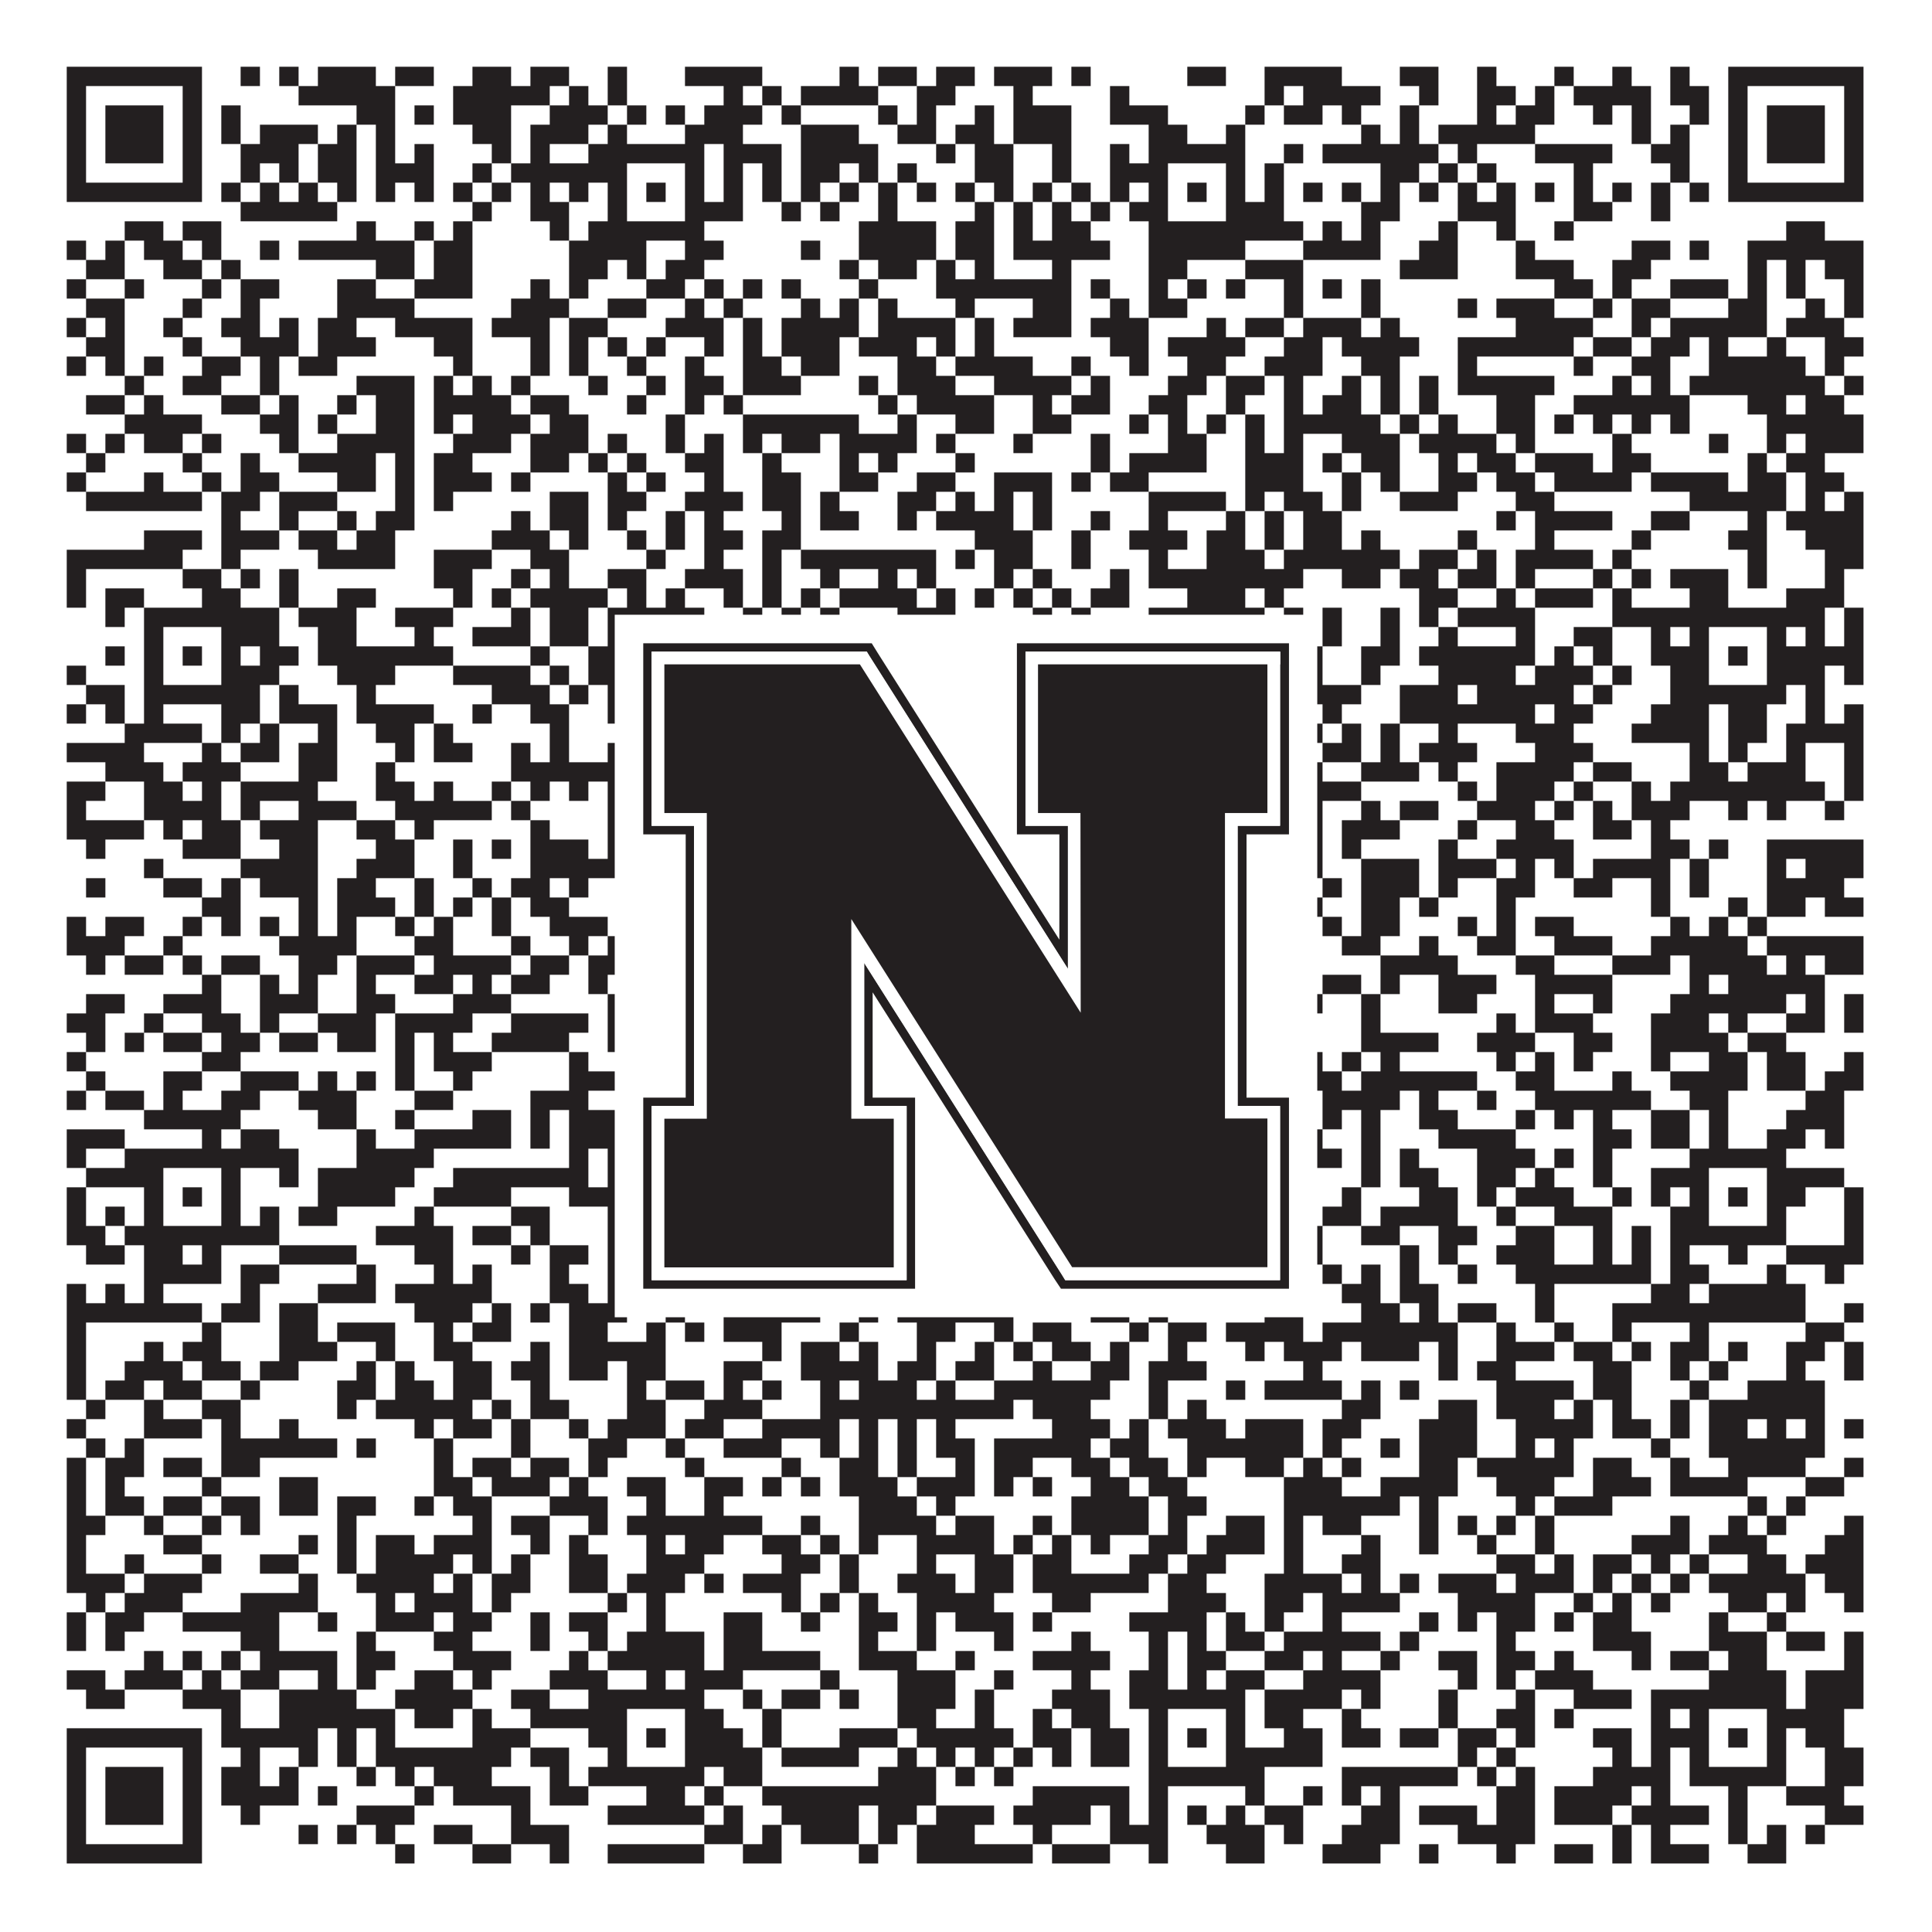 <?xml version="1.0"?>
<svg xmlns="http://www.w3.org/2000/svg" xmlns:xlink="http://www.w3.org/1999/xlink" version="1.1" width="1100px" height="1100px" viewBox="0 0 1100 1100"><rect x="0" y="0" width="1100" height="1100" fill="#ffffff" fill-opacity="1"/><path fill="#231f20" fill-opacity="1" d="M38,38L115,38L115,49L38,49ZM137,38L148,38L148,49L137,49ZM159,38L170,38L170,49L159,49ZM181,38L214,38L214,49L181,49ZM225,38L247,38L247,49L225,49ZM269,38L291,38L291,49L269,49ZM302,38L324,38L324,49L302,49ZM346,38L357,38L357,49L346,49ZM390,38L434,38L434,49L390,49ZM478,38L489,38L489,49L478,49ZM500,38L522,38L522,49L500,49ZM533,38L555,38L555,49L533,49ZM566,38L599,38L599,49L566,49ZM610,38L621,38L621,49L610,49ZM676,38L698,38L698,49L676,49ZM720,38L764,38L764,49L720,49ZM797,38L819,38L819,49L797,49ZM841,38L852,38L852,49L841,49ZM885,38L896,38L896,49L885,49ZM918,38L929,38L929,49L918,49ZM951,38L962,38L962,49L951,49ZM984,38L1061,38L1061,49L984,49ZM38,49L49,49L49,60L38,60ZM104,49L115,49L115,60L104,60ZM170,49L225,49L225,60L170,60ZM258,49L313,49L313,60L258,60ZM324,49L335,49L335,60L324,60ZM346,49L357,49L357,60L346,60ZM412,49L423,49L423,60L412,60ZM434,49L445,49L445,60L434,60ZM456,49L500,49L500,60L456,60ZM522,49L544,49L544,60L522,60ZM577,49L588,49L588,60L577,60ZM632,49L643,49L643,60L632,60ZM720,49L731,49L731,60L720,60ZM742,49L786,49L786,60L742,60ZM808,49L819,49L819,60L808,60ZM841,49L863,49L863,60L841,60ZM874,49L885,49L885,60L874,60ZM896,49L940,49L940,60L896,60ZM951,49L973,49L973,60L951,60ZM984,49L995,49L995,60L984,60ZM1050,49L1061,49L1061,60L1050,60ZM38,60L49,60L49,71L38,71ZM60,60L93,60L93,71L60,71ZM104,60L115,60L115,71L104,71ZM126,60L137,60L137,71L126,71ZM203,60L225,60L225,71L203,71ZM236,60L247,60L247,71L236,71ZM258,60L291,60L291,71L258,71ZM313,60L346,60L346,71L313,71ZM357,60L368,60L368,71L357,71ZM379,60L390,60L390,71L379,71ZM401,60L434,60L434,71L401,71ZM445,60L456,60L456,71L445,71ZM500,60L511,60L511,71L500,71ZM522,60L533,60L533,71L522,71ZM555,60L566,60L566,71L555,71ZM577,60L610,60L610,71L577,71ZM632,60L665,60L665,71L632,71ZM709,60L720,60L720,71L709,71ZM731,60L753,60L753,71L731,71ZM764,60L775,60L775,71L764,71ZM797,60L808,60L808,71L797,71ZM841,60L852,60L852,71L841,71ZM863,60L885,60L885,71L863,71ZM907,60L918,60L918,71L907,71ZM929,60L940,60L940,71L929,71ZM962,60L973,60L973,71L962,71ZM984,60L995,60L995,71L984,71ZM1006,60L1039,60L1039,71L1006,71ZM1050,60L1061,60L1061,71L1050,71ZM38,71L49,71L49,82L38,82ZM60,71L93,71L93,82L60,82ZM104,71L115,71L115,82L104,82ZM126,71L137,71L137,82L126,82ZM148,71L181,71L181,82L148,82ZM192,71L203,71L203,82L192,82ZM214,71L225,71L225,82L214,82ZM269,71L291,71L291,82L269,82ZM302,71L335,71L335,82L302,82ZM346,71L357,71L357,82L346,82ZM390,71L423,71L423,82L390,82ZM456,71L489,71L489,82L456,82ZM511,71L533,71L533,82L511,82ZM544,71L566,71L566,82L544,82ZM577,71L610,71L610,82L577,82ZM654,71L676,71L676,82L654,82ZM698,71L709,71L709,82L698,82ZM775,71L786,71L786,82L775,82ZM797,71L808,71L808,82L797,82ZM819,71L874,71L874,82L819,82ZM929,71L940,71L940,82L929,82ZM951,71L962,71L962,82L951,82ZM984,71L995,71L995,82L984,82ZM1006,71L1039,71L1039,82L1006,82ZM1050,71L1061,71L1061,82L1050,82ZM38,82L49,82L49,93L38,93ZM60,82L93,82L93,93L60,93ZM104,82L115,82L115,93L104,93ZM137,82L170,82L170,93L137,93ZM181,82L203,82L203,93L181,93ZM214,82L225,82L225,93L214,93ZM236,82L247,82L247,93L236,93ZM280,82L291,82L291,93L280,93ZM302,82L313,82L313,93L302,93ZM335,82L401,82L401,93L335,93ZM412,82L445,82L445,93L412,93ZM456,82L500,82L500,93L456,93ZM533,82L544,82L544,93L533,93ZM555,82L577,82L577,93L555,93ZM599,82L610,82L610,93L599,93ZM632,82L643,82L643,93L632,93ZM654,82L709,82L709,93L654,93ZM731,82L742,82L742,93L731,93ZM753,82L819,82L819,93L753,93ZM830,82L841,82L841,93L830,93ZM874,82L918,82L918,93L874,93ZM940,82L962,82L962,93L940,93ZM984,82L995,82L995,93L984,93ZM1006,82L1039,82L1039,93L1006,93ZM1050,82L1061,82L1061,93L1050,93ZM38,93L49,93L49,104L38,104ZM104,93L115,93L115,104L104,104ZM137,93L148,93L148,104L137,104ZM159,93L170,93L170,104L159,104ZM181,93L203,93L203,104L181,104ZM214,93L247,93L247,104L214,104ZM269,93L280,93L280,104L269,104ZM291,93L357,93L357,104L291,104ZM390,93L401,93L401,104L390,104ZM412,93L423,93L423,104L412,104ZM434,93L445,93L445,104L434,104ZM456,93L478,93L478,104L456,104ZM489,93L500,93L500,104L489,104ZM511,93L522,93L522,104L511,104ZM555,93L577,93L577,104L555,104ZM599,93L610,93L610,104L599,104ZM632,93L665,93L665,104L632,104ZM698,93L709,93L709,104L698,104ZM720,93L731,93L731,104L720,104ZM786,93L808,93L808,104L786,104ZM819,93L830,93L830,104L819,104ZM841,93L852,93L852,104L841,104ZM896,93L907,93L907,104L896,104ZM951,93L962,93L962,104L951,104ZM984,93L995,93L995,104L984,104ZM1050,93L1061,93L1061,104L1050,104ZM38,104L115,104L115,115L38,115ZM126,104L137,104L137,115L126,115ZM148,104L159,104L159,115L148,115ZM170,104L181,104L181,115L170,115ZM192,104L203,104L203,115L192,115ZM214,104L225,104L225,115L214,115ZM236,104L247,104L247,115L236,115ZM258,104L269,104L269,115L258,115ZM280,104L291,104L291,115L280,115ZM302,104L313,104L313,115L302,115ZM324,104L335,104L335,115L324,115ZM346,104L357,104L357,115L346,115ZM368,104L379,104L379,115L368,115ZM390,104L401,104L401,115L390,115ZM412,104L423,104L423,115L412,115ZM434,104L445,104L445,115L434,115ZM456,104L467,104L467,115L456,115ZM478,104L489,104L489,115L478,115ZM500,104L511,104L511,115L500,115ZM522,104L533,104L533,115L522,115ZM544,104L555,104L555,115L544,115ZM566,104L577,104L577,115L566,115ZM588,104L599,104L599,115L588,115ZM610,104L621,104L621,115L610,115ZM632,104L643,104L643,115L632,115ZM654,104L665,104L665,115L654,115ZM676,104L687,104L687,115L676,115ZM698,104L709,104L709,115L698,115ZM720,104L731,104L731,115L720,115ZM742,104L753,104L753,115L742,115ZM764,104L775,104L775,115L764,115ZM786,104L797,104L797,115L786,115ZM808,104L819,104L819,115L808,115ZM830,104L841,104L841,115L830,115ZM852,104L863,104L863,115L852,115ZM874,104L885,104L885,115L874,115ZM896,104L907,104L907,115L896,115ZM918,104L929,104L929,115L918,115ZM940,104L951,104L951,115L940,115ZM962,104L973,104L973,115L962,115ZM984,104L1061,104L1061,115L984,115ZM137,115L192,115L192,126L137,126ZM269,115L280,115L280,126L269,126ZM302,115L324,115L324,126L302,126ZM346,115L357,115L357,126L346,126ZM390,115L423,115L423,126L390,126ZM445,115L456,115L456,126L445,126ZM467,115L478,115L478,126L467,126ZM500,115L511,115L511,126L500,126ZM555,115L566,115L566,126L555,126ZM577,115L588,115L588,126L577,126ZM599,115L610,115L610,126L599,126ZM621,115L632,115L632,126L621,126ZM643,115L665,115L665,126L643,126ZM698,115L731,115L731,126L698,126ZM775,115L797,115L797,126L775,126ZM830,115L863,115L863,126L830,126ZM896,115L918,115L918,126L896,126ZM940,115L951,115L951,126L940,126ZM71,126L93,126L93,137L71,137ZM104,126L126,126L126,137L104,137ZM203,126L214,126L214,137L203,137ZM236,126L247,126L247,137L236,137ZM258,126L269,126L269,137L258,137ZM313,126L324,126L324,137L313,137ZM335,126L401,126L401,137L335,137ZM489,126L533,126L533,137L489,137ZM544,126L566,126L566,137L544,137ZM577,126L588,126L588,137L577,137ZM599,126L621,126L621,137L599,137ZM654,126L742,126L742,137L654,137ZM753,126L764,126L764,137L753,137ZM775,126L786,126L786,137L775,137ZM819,126L830,126L830,137L819,137ZM852,126L863,126L863,137L852,137ZM885,126L896,126L896,137L885,137ZM1017,126L1039,126L1039,137L1017,137ZM38,137L49,137L49,148L38,148ZM60,137L71,137L71,148L60,148ZM82,137L104,137L104,148L82,148ZM115,137L126,137L126,148L115,148ZM148,137L159,137L159,148L148,148ZM170,137L236,137L236,148L170,148ZM247,137L269,137L269,148L247,148ZM324,137L368,137L368,148L324,148ZM390,137L412,137L412,148L390,148ZM456,137L467,137L467,148L456,148ZM489,137L533,137L533,148L489,148ZM544,137L566,137L566,148L544,148ZM577,137L632,137L632,148L577,148ZM654,137L709,137L709,148L654,148ZM742,137L786,137L786,148L742,148ZM808,137L830,137L830,148L808,148ZM863,137L874,137L874,148L863,148ZM929,137L951,137L951,148L929,148ZM962,137L973,137L973,148L962,148ZM995,137L1061,137L1061,148L995,148ZM49,148L71,148L71,159L49,159ZM93,148L115,148L115,159L93,159ZM126,148L137,148L137,159L126,159ZM214,148L236,148L236,159L214,159ZM247,148L269,148L269,159L247,159ZM324,148L346,148L346,159L324,159ZM357,148L368,148L368,159L357,159ZM379,148L401,148L401,159L379,159ZM478,148L489,148L489,159L478,159ZM500,148L522,148L522,159L500,159ZM533,148L544,148L544,159L533,159ZM555,148L566,148L566,159L555,159ZM599,148L610,148L610,159L599,159ZM654,148L676,148L676,159L654,159ZM709,148L742,148L742,159L709,159ZM797,148L830,148L830,159L797,159ZM863,148L896,148L896,159L863,159ZM918,148L940,148L940,159L918,159ZM995,148L1006,148L1006,159L995,159ZM1017,148L1028,148L1028,159L1017,159ZM1039,148L1061,148L1061,159L1039,159ZM38,159L49,159L49,170L38,170ZM71,159L82,159L82,170L71,170ZM115,159L126,159L126,170L115,170ZM137,159L159,159L159,170L137,170ZM192,159L214,159L214,170L192,170ZM236,159L269,159L269,170L236,170ZM302,159L313,159L313,170L302,170ZM324,159L335,159L335,170L324,170ZM368,159L390,159L390,170L368,170ZM401,159L412,159L412,170L401,170ZM423,159L434,159L434,170L423,170ZM445,159L456,159L456,170L445,170ZM489,159L500,159L500,170L489,170ZM533,159L610,159L610,170L533,170ZM621,159L632,159L632,170L621,170ZM654,159L665,159L665,170L654,170ZM676,159L687,159L687,170L676,170ZM698,159L709,159L709,170L698,170ZM731,159L742,159L742,170L731,170ZM753,159L764,159L764,170L753,170ZM775,159L786,159L786,170L775,170ZM885,159L907,159L907,170L885,170ZM918,159L929,159L929,170L918,170ZM951,159L984,159L984,170L951,170ZM995,159L1006,159L1006,170L995,170ZM1017,159L1028,159L1028,170L1017,170ZM1050,159L1061,159L1061,170L1050,170ZM49,170L71,170L71,181L49,181ZM104,170L115,170L115,181L104,181ZM137,170L148,170L148,181L137,181ZM192,170L236,170L236,181L192,181ZM291,170L324,170L324,181L291,181ZM346,170L368,170L368,181L346,181ZM390,170L401,170L401,181L390,181ZM412,170L423,170L423,181L412,181ZM456,170L467,170L467,181L456,181ZM478,170L489,170L489,181L478,181ZM500,170L511,170L511,181L500,181ZM544,170L555,170L555,181L544,181ZM588,170L610,170L610,181L588,181ZM632,170L643,170L643,181L632,181ZM654,170L676,170L676,181L654,181ZM731,170L742,170L742,181L731,181ZM775,170L786,170L786,181L775,181ZM830,170L841,170L841,181L830,181ZM852,170L885,170L885,181L852,181ZM907,170L918,170L918,181L907,181ZM929,170L951,170L951,181L929,181ZM984,170L1006,170L1006,181L984,181ZM1028,170L1039,170L1039,181L1028,181ZM1050,170L1061,170L1061,181L1050,181ZM38,181L49,181L49,192L38,192ZM60,181L71,181L71,192L60,192ZM93,181L104,181L104,192L93,192ZM126,181L148,181L148,192L126,192ZM159,181L170,181L170,192L159,192ZM181,181L203,181L203,192L181,192ZM225,181L269,181L269,192L225,192ZM280,181L313,181L313,192L280,192ZM324,181L346,181L346,192L324,192ZM379,181L412,181L412,192L379,192ZM423,181L434,181L434,192L423,192ZM445,181L489,181L489,192L445,192ZM500,181L544,181L544,192L500,192ZM555,181L566,181L566,192L555,192ZM577,181L610,181L610,192L577,192ZM621,181L654,181L654,192L621,192ZM687,181L698,181L698,192L687,192ZM709,181L731,181L731,192L709,192ZM742,181L775,181L775,192L742,192ZM786,181L797,181L797,192L786,192ZM863,181L907,181L907,192L863,192ZM929,181L940,181L940,192L929,192ZM951,181L1006,181L1006,192L951,192ZM1017,181L1050,181L1050,192L1017,192ZM49,192L71,192L71,203L49,203ZM104,192L115,192L115,203L104,203ZM137,192L170,192L170,203L137,203ZM181,192L214,192L214,203L181,203ZM247,192L269,192L269,203L247,203ZM302,192L313,192L313,203L302,203ZM324,192L335,192L335,203L324,203ZM346,192L357,192L357,203L346,203ZM368,192L379,192L379,203L368,203ZM401,192L412,192L412,203L401,203ZM423,192L434,192L434,203L423,203ZM445,192L478,192L478,203L445,203ZM489,192L522,192L522,203L489,203ZM533,192L544,192L544,203L533,203ZM555,192L566,192L566,203L555,203ZM632,192L654,192L654,203L632,203ZM665,192L709,192L709,203L665,203ZM731,192L753,192L753,203L731,203ZM764,192L808,192L808,203L764,203ZM830,192L896,192L896,203L830,203ZM907,192L929,192L929,203L907,203ZM940,192L962,192L962,203L940,203ZM973,192L984,192L984,203L973,203ZM1006,192L1017,192L1017,203L1006,203ZM1039,192L1061,192L1061,203L1039,203ZM38,203L49,203L49,214L38,214ZM60,203L71,203L71,214L60,214ZM82,203L93,203L93,214L82,214ZM115,203L137,203L137,214L115,214ZM148,203L159,203L159,214L148,214ZM170,203L192,203L192,214L170,214ZM258,203L269,203L269,214L258,214ZM302,203L313,203L313,214L302,214ZM324,203L335,203L335,214L324,214ZM357,203L368,203L368,214L357,214ZM390,203L401,203L401,214L390,214ZM423,203L445,203L445,214L423,214ZM456,203L478,203L478,214L456,214ZM511,203L533,203L533,214L511,214ZM544,203L588,203L588,214L544,214ZM610,203L621,203L621,214L610,214ZM643,203L654,203L654,214L643,214ZM676,203L698,203L698,214L676,214ZM720,203L753,203L753,214L720,214ZM775,203L797,203L797,214L775,214ZM830,203L841,203L841,214L830,214ZM896,203L907,203L907,214L896,214ZM929,203L951,203L951,214L929,214ZM973,203L1028,203L1028,214L973,214ZM1039,203L1050,203L1050,214L1039,214ZM71,214L82,214L82,225L71,225ZM104,214L126,214L126,225L104,225ZM148,214L159,214L159,225L148,225ZM203,214L236,214L236,225L203,225ZM247,214L258,214L258,225L247,225ZM269,214L280,214L280,225L269,225ZM291,214L302,214L302,225L291,225ZM335,214L346,214L346,225L335,225ZM368,214L379,214L379,225L368,225ZM390,214L412,214L412,225L390,225ZM423,214L456,214L456,225L423,225ZM489,214L500,214L500,225L489,225ZM511,214L544,214L544,225L511,225ZM566,214L610,214L610,225L566,225ZM621,214L632,214L632,225L621,225ZM665,214L687,214L687,225L665,225ZM698,214L720,214L720,225L698,225ZM731,214L742,214L742,225L731,225ZM764,214L775,214L775,225L764,225ZM786,214L797,214L797,225L786,225ZM808,214L819,214L819,225L808,225ZM830,214L885,214L885,225L830,225ZM918,214L929,214L929,225L918,225ZM940,214L951,214L951,225L940,225ZM962,214L1039,214L1039,225L962,225ZM1050,214L1061,214L1061,225L1050,225ZM49,225L71,225L71,236L49,236ZM82,225L93,225L93,236L82,236ZM126,225L148,225L148,236L126,236ZM159,225L170,225L170,236L159,236ZM192,225L203,225L203,236L192,236ZM214,225L236,225L236,236L214,236ZM247,225L291,225L291,236L247,236ZM302,225L324,225L324,236L302,236ZM357,225L368,225L368,236L357,236ZM390,225L401,225L401,236L390,236ZM412,225L423,225L423,236L412,236ZM500,225L511,225L511,236L500,236ZM522,225L566,225L566,236L522,236ZM588,225L599,225L599,236L588,236ZM610,225L632,225L632,236L610,236ZM654,225L676,225L676,236L654,236ZM698,225L709,225L709,236L698,236ZM731,225L742,225L742,236L731,236ZM753,225L775,225L775,236L753,236ZM786,225L797,225L797,236L786,236ZM808,225L819,225L819,236L808,236ZM852,225L874,225L874,236L852,236ZM896,225L962,225L962,236L896,236ZM995,225L1017,225L1017,236L995,236ZM1028,225L1050,225L1050,236L1028,236ZM71,236L115,236L115,247L71,247ZM148,236L170,236L170,247L148,247ZM181,236L192,236L192,247L181,247ZM214,236L236,236L236,247L214,247ZM247,236L258,236L258,247L247,247ZM269,236L302,236L302,247L269,247ZM313,236L335,236L335,247L313,247ZM379,236L390,236L390,247L379,247ZM423,236L489,236L489,247L423,247ZM511,236L522,236L522,247L511,247ZM544,236L566,236L566,247L544,247ZM588,236L610,236L610,247L588,247ZM643,236L654,236L654,247L643,247ZM665,236L676,236L676,247L665,247ZM687,236L698,236L698,247L687,247ZM709,236L720,236L720,247L709,247ZM731,236L786,236L786,247L731,247ZM797,236L808,236L808,247L797,247ZM819,236L830,236L830,247L819,247ZM852,236L874,236L874,247L852,247ZM885,236L896,236L896,247L885,247ZM907,236L918,236L918,247L907,247ZM929,236L940,236L940,247L929,247ZM951,236L962,236L962,247L951,247ZM1006,236L1061,236L1061,247L1006,247ZM38,247L49,247L49,258L38,258ZM60,247L71,247L71,258L60,258ZM82,247L104,247L104,258L82,258ZM115,247L126,247L126,258L115,258ZM159,247L170,247L170,258L159,258ZM192,247L236,247L236,258L192,258ZM258,247L291,247L291,258L258,258ZM302,247L335,247L335,258L302,258ZM346,247L357,247L357,258L346,258ZM379,247L390,247L390,258L379,258ZM401,247L412,247L412,258L401,258ZM423,247L434,247L434,258L423,258ZM445,247L467,247L467,258L445,258ZM478,247L522,247L522,258L478,258ZM533,247L544,247L544,258L533,258ZM577,247L588,247L588,258L577,258ZM621,247L632,247L632,258L621,258ZM665,247L687,247L687,258L665,258ZM709,247L720,247L720,258L709,258ZM731,247L742,247L742,258L731,258ZM764,247L797,247L797,258L764,258ZM808,247L852,247L852,258L808,258ZM863,247L874,247L874,258L863,258ZM918,247L929,247L929,258L918,258ZM973,247L984,247L984,258L973,258ZM1006,247L1017,247L1017,258L1006,258ZM1028,247L1061,247L1061,258L1028,258ZM49,258L60,258L60,269L49,269ZM104,258L115,258L115,269L104,269ZM137,258L148,258L148,269L137,269ZM170,258L214,258L214,269L170,269ZM225,258L236,258L236,269L225,269ZM247,258L269,258L269,269L247,269ZM302,258L324,258L324,269L302,269ZM335,258L346,258L346,269L335,269ZM357,258L368,258L368,269L357,269ZM390,258L412,258L412,269L390,269ZM434,258L445,258L445,269L434,269ZM478,258L489,258L489,269L478,269ZM500,258L511,258L511,269L500,269ZM544,258L555,258L555,269L544,269ZM621,258L632,258L632,269L621,269ZM643,258L687,258L687,269L643,269ZM709,258L742,258L742,269L709,269ZM753,258L764,258L764,269L753,269ZM775,258L797,258L797,269L775,269ZM819,258L830,258L830,269L819,269ZM841,258L863,258L863,269L841,269ZM874,258L907,258L907,269L874,269ZM918,258L940,258L940,269L918,269ZM995,258L1006,258L1006,269L995,269ZM1017,258L1039,258L1039,269L1017,269ZM38,269L49,269L49,280L38,280ZM82,269L93,269L93,280L82,280ZM115,269L126,269L126,280L115,280ZM137,269L159,269L159,280L137,280ZM192,269L214,269L214,280L192,280ZM225,269L236,269L236,280L225,280ZM247,269L280,269L280,280L247,280ZM291,269L302,269L302,280L291,280ZM346,269L357,269L357,280L346,280ZM368,269L379,269L379,280L368,280ZM401,269L412,269L412,280L401,280ZM434,269L456,269L456,280L434,280ZM478,269L500,269L500,280L478,280ZM522,269L544,269L544,280L522,280ZM566,269L599,269L599,280L566,280ZM610,269L621,269L621,280L610,280ZM632,269L654,269L654,280L632,280ZM709,269L742,269L742,280L709,280ZM764,269L775,269L775,280L764,280ZM786,269L797,269L797,280L786,280ZM819,269L841,269L841,280L819,280ZM852,269L874,269L874,280L852,280ZM885,269L929,269L929,280L885,280ZM940,269L984,269L984,280L940,280ZM995,269L1017,269L1017,280L995,280ZM1028,269L1050,269L1050,280L1028,280ZM49,280L115,280L115,291L49,291ZM126,280L148,280L148,291L126,291ZM159,280L192,280L192,291L159,291ZM225,280L236,280L236,291L225,291ZM247,280L258,280L258,291L247,291ZM313,280L335,280L335,291L313,291ZM346,280L368,280L368,291L346,291ZM390,280L423,280L423,291L390,291ZM434,280L456,280L456,291L434,291ZM467,280L478,280L478,291L467,291ZM511,280L533,280L533,291L511,291ZM544,280L555,280L555,291L544,291ZM566,280L577,280L577,291L566,291ZM588,280L599,280L599,291L588,291ZM654,280L698,280L698,291L654,291ZM709,280L720,280L720,291L709,291ZM731,280L753,280L753,291L731,291ZM764,280L775,280L775,291L764,291ZM797,280L830,280L830,291L797,291ZM863,280L885,280L885,291L863,291ZM962,280L1017,280L1017,291L962,291ZM1028,280L1039,280L1039,291L1028,291ZM1050,280L1061,280L1061,291L1050,291ZM126,291L137,291L137,302L126,302ZM159,291L170,291L170,302L159,302ZM192,291L203,291L203,302L192,302ZM214,291L236,291L236,302L214,302ZM291,291L302,291L302,302L291,302ZM313,291L335,291L335,302L313,302ZM346,291L357,291L357,302L346,302ZM379,291L390,291L390,302L379,302ZM401,291L412,291L412,302L401,302ZM445,291L456,291L456,302L445,302ZM467,291L489,291L489,302L467,302ZM511,291L522,291L522,302L511,302ZM533,291L577,291L577,302L533,302ZM588,291L599,291L599,302L588,302ZM621,291L632,291L632,302L621,302ZM654,291L665,291L665,302L654,302ZM698,291L709,291L709,302L698,302ZM720,291L731,291L731,302L720,302ZM742,291L764,291L764,302L742,302ZM852,291L863,291L863,302L852,302ZM874,291L918,291L918,302L874,302ZM940,291L962,291L962,302L940,302ZM995,291L1006,291L1006,302L995,302ZM1017,291L1061,291L1061,302L1017,302ZM82,302L115,302L115,313L82,313ZM126,302L159,302L159,313L126,313ZM170,302L192,302L192,313L170,313ZM203,302L225,302L225,313L203,313ZM280,302L313,302L313,313L280,313ZM324,302L335,302L335,313L324,313ZM357,302L368,302L368,313L357,313ZM379,302L390,302L390,313L379,313ZM401,302L423,302L423,313L401,313ZM434,302L456,302L456,313L434,313ZM555,302L588,302L588,313L555,313ZM610,302L621,302L621,313L610,313ZM643,302L676,302L676,313L643,313ZM687,302L709,302L709,313L687,313ZM720,302L731,302L731,313L720,313ZM742,302L764,302L764,313L742,313ZM775,302L786,302L786,313L775,313ZM830,302L841,302L841,313L830,313ZM874,302L885,302L885,313L874,313ZM929,302L940,302L940,313L929,313ZM984,302L1006,302L1006,313L984,313ZM1028,302L1061,302L1061,313L1028,313ZM38,313L104,313L104,324L38,324ZM126,313L137,313L137,324L126,324ZM181,313L225,313L225,324L181,324ZM247,313L280,313L280,324L247,324ZM302,313L324,313L324,324L302,324ZM368,313L379,313L379,324L368,324ZM401,313L412,313L412,324L401,324ZM434,313L445,313L445,324L434,324ZM456,313L533,313L533,324L456,324ZM544,313L555,313L555,324L544,324ZM566,313L588,313L588,324L566,324ZM610,313L621,313L621,324L610,324ZM654,313L665,313L665,324L654,324ZM687,313L720,313L720,324L687,324ZM731,313L797,313L797,324L731,324ZM808,313L830,313L830,324L808,324ZM841,313L852,313L852,324L841,324ZM863,313L907,313L907,324L863,324ZM918,313L929,313L929,324L918,324ZM995,313L1006,313L1006,324L995,324ZM1039,313L1061,313L1061,324L1039,324ZM38,324L49,324L49,335L38,335ZM104,324L126,324L126,335L104,335ZM137,324L148,324L148,335L137,335ZM159,324L170,324L170,335L159,335ZM247,324L269,324L269,335L247,335ZM291,324L302,324L302,335L291,335ZM313,324L324,324L324,335L313,335ZM346,324L368,324L368,335L346,335ZM390,324L423,324L423,335L390,335ZM434,324L445,324L445,335L434,335ZM467,324L478,324L478,335L467,335ZM500,324L511,324L511,335L500,335ZM522,324L533,324L533,335L522,335ZM566,324L577,324L577,335L566,335ZM588,324L599,324L599,335L588,335ZM632,324L643,324L643,335L632,335ZM654,324L742,324L742,335L654,335ZM764,324L786,324L786,335L764,335ZM797,324L819,324L819,335L797,335ZM830,324L852,324L852,335L830,335ZM863,324L874,324L874,335L863,335ZM907,324L918,324L918,335L907,335ZM929,324L940,324L940,335L929,335ZM951,324L984,324L984,335L951,335ZM995,324L1006,324L1006,335L995,335ZM1039,324L1050,324L1050,335L1039,335ZM38,335L49,335L49,346L38,346ZM60,335L82,335L82,346L60,346ZM115,335L137,335L137,346L115,346ZM159,335L170,335L170,346L159,346ZM192,335L214,335L214,346L192,346ZM258,335L269,335L269,346L258,346ZM280,335L291,335L291,346L280,346ZM302,335L346,335L346,346L302,346ZM357,335L368,335L368,346L357,346ZM379,335L390,335L390,346L379,346ZM412,335L423,335L423,346L412,346ZM434,335L445,335L445,346L434,346ZM456,335L467,335L467,346L456,346ZM478,335L522,335L522,346L478,346ZM533,335L544,335L544,346L533,346ZM555,335L566,335L566,346L555,346ZM577,335L588,335L588,346L577,346ZM599,335L610,335L610,346L599,346ZM621,335L643,335L643,346L621,346ZM676,335L709,335L709,346L676,346ZM720,335L731,335L731,346L720,346ZM808,335L830,335L830,346L808,346ZM852,335L863,335L863,346L852,346ZM874,335L907,335L907,346L874,346ZM918,335L929,335L929,346L918,346ZM962,335L984,335L984,346L962,346ZM1017,335L1050,335L1050,346L1017,346ZM60,346L71,346L71,357L60,357ZM82,346L159,346L159,357L82,357ZM170,346L203,346L203,357L170,357ZM225,346L258,346L258,357L225,357ZM291,346L302,346L302,357L291,357ZM313,346L335,346L335,357L313,357ZM346,346L401,346L401,357L346,357ZM423,346L434,346L434,357L423,357ZM445,346L456,346L456,357L445,357ZM467,346L478,346L478,357L467,357ZM511,346L544,346L544,357L511,357ZM588,346L599,346L599,357L588,357ZM610,346L621,346L621,357L610,357ZM654,346L720,346L720,357L654,357ZM731,346L742,346L742,357L731,357ZM753,346L764,346L764,357L753,357ZM786,346L797,346L797,357L786,357ZM808,346L819,346L819,357L808,357ZM830,346L874,346L874,357L830,357ZM918,346L1039,346L1039,357L918,357ZM1050,346L1061,346L1061,357L1050,357ZM82,357L93,357L93,368L82,368ZM126,357L159,357L159,368L126,368ZM181,357L203,357L203,368L181,368ZM236,357L247,357L247,368L236,368ZM269,357L302,357L302,368L269,368ZM313,357L335,357L335,368L313,368ZM346,357L357,357L357,368L346,368ZM390,357L401,357L401,368L390,368ZM412,357L423,357L423,368L412,368ZM489,357L500,357L500,368L489,368ZM522,357L566,357L566,368L522,368ZM621,357L643,357L643,368L621,368ZM654,357L665,357L665,368L654,368ZM698,357L720,357L720,368L698,368ZM731,357L742,357L742,368L731,368ZM753,357L764,357L764,368L753,368ZM786,357L797,357L797,368L786,368ZM819,357L830,357L830,368L819,368ZM863,357L874,357L874,368L863,368ZM896,357L918,357L918,368L896,368ZM940,357L951,357L951,368L940,368ZM962,357L973,357L973,368L962,368ZM1006,357L1017,357L1017,368L1006,368ZM1028,357L1039,357L1039,368L1028,368ZM1050,357L1061,357L1061,368L1050,368ZM60,368L71,368L71,379L60,379ZM82,368L93,368L93,379L82,379ZM104,368L115,368L115,379L104,379ZM126,368L137,368L137,379L126,379ZM148,368L170,368L170,379L148,379ZM181,368L258,368L258,379L181,379ZM302,368L313,368L313,379L302,379ZM335,368L357,368L357,379L335,379ZM368,368L379,368L379,379L368,379ZM390,368L412,368L412,379L390,379ZM434,368L467,368L467,379L434,379ZM489,368L544,368L544,379L489,379ZM577,368L588,368L588,379L577,379ZM610,368L621,368L621,379L610,379ZM654,368L665,368L665,379L654,379ZM676,368L687,368L687,379L676,379ZM698,368L720,368L720,379L698,379ZM731,368L753,368L753,379L731,379ZM775,368L797,368L797,379L775,379ZM808,368L874,368L874,379L808,379ZM885,368L896,368L896,379L885,379ZM907,368L918,368L918,379L907,379ZM940,368L973,368L973,379L940,379ZM984,368L995,368L995,379L984,379ZM1006,368L1061,368L1061,379L1006,379ZM38,379L49,379L49,390L38,390ZM82,379L93,379L93,390L82,390ZM126,379L159,379L159,390L126,390ZM192,379L225,379L225,390L192,390ZM258,379L302,379L302,390L258,390ZM313,379L324,379L324,390L313,390ZM335,379L357,379L357,390L335,390ZM390,379L401,379L401,390L390,390ZM423,379L434,379L434,390L423,390ZM445,379L456,379L456,390L445,390ZM478,379L500,379L500,390L478,390ZM511,379L522,379L522,390L511,390ZM533,379L555,379L555,390L533,390ZM577,379L599,379L599,390L577,390ZM632,379L643,379L643,390L632,390ZM654,379L665,379L665,390L654,390ZM698,379L720,379L720,390L698,390ZM742,379L753,379L753,390L742,390ZM775,379L786,379L786,390L775,390ZM819,379L863,379L863,390L819,390ZM874,379L907,379L907,390L874,390ZM918,379L929,379L929,390L918,390ZM951,379L973,379L973,390L951,390ZM1006,379L1039,379L1039,390L1006,390ZM1050,379L1061,379L1061,390L1050,390ZM49,390L71,390L71,401L49,401ZM82,390L148,390L148,401L82,401ZM159,390L170,390L170,401L159,401ZM203,390L214,390L214,401L203,401ZM280,390L313,390L313,401L280,401ZM324,390L335,390L335,401L324,401ZM346,390L478,390L478,401L346,401ZM489,390L500,390L500,401L489,401ZM533,390L544,390L544,401L533,401ZM555,390L599,390L599,401L555,401ZM610,390L621,390L621,401L610,401ZM643,390L775,390L775,401L643,401ZM797,390L830,390L830,401L797,401ZM841,390L896,390L896,401L841,401ZM907,390L918,390L918,401L907,401ZM951,390L1017,390L1017,401L951,401ZM1028,390L1039,390L1039,401L1028,401ZM38,401L49,401L49,412L38,412ZM60,401L71,401L71,412L60,412ZM82,401L93,401L93,412L82,412ZM126,401L148,401L148,412L126,412ZM159,401L192,401L192,412L159,412ZM203,401L247,401L247,412L203,412ZM269,401L280,401L280,412L269,412ZM302,401L324,401L324,412L302,412ZM346,401L379,401L379,412L346,412ZM489,401L500,401L500,412L489,412ZM511,401L533,401L533,412L511,412ZM544,401L555,401L555,412L544,412ZM566,401L577,401L577,412L566,412ZM599,401L621,401L621,412L599,412ZM632,401L643,401L643,412L632,412ZM687,401L731,401L731,412L687,412ZM753,401L764,401L764,412L753,412ZM797,401L874,401L874,412L797,412ZM885,401L907,401L907,412L885,412ZM940,401L973,401L973,412L940,412ZM984,401L1006,401L1006,412L984,412ZM1028,401L1039,401L1039,412L1028,412ZM1050,401L1061,401L1061,412L1050,412ZM71,412L115,412L115,423L71,423ZM126,412L137,412L137,423L126,423ZM148,412L159,412L159,423L148,423ZM181,412L192,412L192,423L181,423ZM214,412L236,412L236,423L214,423ZM247,412L258,412L258,423L247,423ZM313,412L324,412L324,423L313,423ZM357,412L390,412L390,423L357,423ZM412,412L478,412L478,423L412,423ZM544,412L566,412L566,423L544,423ZM577,412L588,412L588,423L577,423ZM632,412L643,412L643,423L632,423ZM709,412L720,412L720,423L709,423ZM731,412L753,412L753,423L731,423ZM764,412L775,412L775,423L764,423ZM786,412L797,412L797,423L786,423ZM819,412L830,412L830,423L819,423ZM863,412L896,412L896,423L863,423ZM929,412L973,412L973,423L929,423ZM984,412L1006,412L1006,423L984,423ZM1017,412L1061,412L1061,423L1017,423ZM38,423L82,423L82,434L38,434ZM115,423L126,423L126,434L115,434ZM137,423L159,423L159,434L137,434ZM170,423L192,423L192,434L170,434ZM225,423L236,423L236,434L225,434ZM247,423L269,423L269,434L247,434ZM291,423L302,423L302,434L291,434ZM313,423L324,423L324,434L313,434ZM346,423L368,423L368,434L346,434ZM401,423L412,423L412,434L401,434ZM423,423L445,423L445,434L423,434ZM456,423L467,423L467,434L456,434ZM478,423L522,423L522,434L478,434ZM533,423L577,423L577,434L533,434ZM599,423L621,423L621,434L599,434ZM643,423L654,423L654,434L643,434ZM687,423L709,423L709,434L687,434ZM753,423L775,423L775,434L753,434ZM786,423L797,423L797,434L786,434ZM808,423L841,423L841,434L808,434ZM874,423L907,423L907,434L874,434ZM962,423L973,423L973,434L962,434ZM984,423L995,423L995,434L984,434ZM1017,423L1028,423L1028,434L1017,434ZM1050,423L1061,423L1061,434L1050,434ZM60,434L93,434L93,445L60,445ZM104,434L137,434L137,445L104,445ZM170,434L192,434L192,445L170,445ZM214,434L225,434L225,445L214,445ZM291,434L357,434L357,445L291,445ZM368,434L412,434L412,445L368,445ZM434,434L456,434L456,445L434,445ZM467,434L522,434L522,445L467,445ZM544,434L555,434L555,445L544,445ZM566,434L632,434L632,445L566,445ZM643,434L654,434L654,445L643,445ZM665,434L676,434L676,445L665,445ZM698,434L709,434L709,445L698,445ZM731,434L753,434L753,445L731,445ZM775,434L808,434L808,445L775,445ZM819,434L830,434L830,445L819,445ZM852,434L896,434L896,445L852,445ZM907,434L929,434L929,445L907,445ZM962,434L984,434L984,445L962,445ZM995,434L1028,434L1028,445L995,445ZM1050,434L1061,434L1061,445L1050,445ZM38,445L60,445L60,456L38,456ZM82,445L104,445L104,456L82,456ZM115,445L126,445L126,456L115,456ZM137,445L181,445L181,456L137,456ZM214,445L236,445L236,456L214,456ZM247,445L258,445L258,456L247,456ZM280,445L291,445L291,456L280,456ZM302,445L313,445L313,456L302,456ZM324,445L335,445L335,456L324,456ZM346,445L357,445L357,456L346,456ZM379,445L390,445L390,456L379,456ZM478,445L489,445L489,456L478,456ZM511,445L533,445L533,456L511,456ZM544,445L555,445L555,456L544,456ZM577,445L599,445L599,456L577,456ZM610,445L621,445L621,456L610,456ZM687,445L698,445L698,456L687,456ZM709,445L775,445L775,456L709,456ZM830,445L841,445L841,456L830,456ZM852,445L885,445L885,456L852,456ZM896,445L907,445L907,456L896,456ZM929,445L940,445L940,456L929,456ZM951,445L1039,445L1039,456L951,456ZM1050,445L1061,445L1061,456L1050,456ZM38,456L49,456L49,467L38,467ZM82,456L126,456L126,467L82,467ZM137,456L148,456L148,467L137,467ZM170,456L203,456L203,467L170,467ZM225,456L280,456L280,467L225,467ZM291,456L302,456L302,467L291,467ZM346,456L368,456L368,467L346,467ZM401,456L412,456L412,467L401,467ZM423,456L500,456L500,467L423,467ZM522,456L533,456L533,467L522,467ZM544,456L566,456L566,467L544,467ZM610,456L654,456L654,467L610,467ZM665,456L676,456L676,467L665,467ZM687,456L698,456L698,467L687,467ZM720,456L753,456L753,467L720,467ZM775,456L786,456L786,467L775,467ZM797,456L819,456L819,467L797,467ZM841,456L874,456L874,467L841,467ZM885,456L896,456L896,467L885,467ZM907,456L918,456L918,467L907,467ZM929,456L962,456L962,467L929,467ZM984,456L995,456L995,467L984,467ZM1006,456L1017,456L1017,467L1006,467ZM1039,456L1050,456L1050,467L1039,467ZM38,467L82,467L82,478L38,478ZM93,467L104,467L104,478L93,478ZM115,467L137,467L137,478L115,478ZM148,467L181,467L181,478L148,478ZM203,467L225,467L225,478L203,478ZM236,467L247,467L247,478L236,478ZM302,467L313,467L313,478L302,478ZM346,467L357,467L357,478L346,478ZM368,467L401,467L401,478L368,478ZM500,467L522,467L522,478L500,478ZM533,467L555,467L555,478L533,478ZM566,467L599,467L599,478L566,478ZM610,467L632,467L632,478L610,478ZM643,467L665,467L665,478L643,478ZM676,467L687,467L687,478L676,478ZM698,467L709,467L709,478L698,478ZM720,467L753,467L753,478L720,478ZM764,467L797,467L797,478L764,478ZM830,467L841,467L841,478L830,478ZM863,467L885,467L885,478L863,478ZM907,467L929,467L929,478L907,478ZM940,467L951,467L951,478L940,478ZM49,478L60,478L60,489L49,489ZM104,478L137,478L137,489L104,489ZM159,478L181,478L181,489L159,489ZM214,478L236,478L236,489L214,489ZM258,478L269,478L269,489L258,489ZM280,478L291,478L291,489L280,489ZM302,478L335,478L335,489L302,489ZM346,478L368,478L368,489L346,489ZM401,478L412,478L412,489L401,489ZM434,478L445,478L445,489L434,489ZM511,478L522,478L522,489L511,489ZM544,478L555,478L555,489L544,489ZM610,478L632,478L632,489L610,489ZM643,478L665,478L665,489L643,489ZM676,478L720,478L720,489L676,489ZM742,478L753,478L753,489L742,489ZM764,478L775,478L775,489L764,489ZM819,478L830,478L830,489L819,489ZM852,478L896,478L896,489L852,489ZM940,478L962,478L962,489L940,489ZM973,478L984,478L984,489L973,489ZM1006,478L1061,478L1061,489L1006,489ZM82,489L93,489L93,500L82,500ZM137,489L181,489L181,500L137,500ZM203,489L236,489L236,500L203,500ZM258,489L269,489L269,500L258,500ZM302,489L379,489L379,500L302,500ZM401,489L412,489L412,500L401,500ZM445,489L522,489L522,500L445,500ZM555,489L577,489L577,500L555,500ZM599,489L632,489L632,500L599,500ZM643,489L676,489L676,500L643,500ZM687,489L698,489L698,500L687,500ZM731,489L753,489L753,500L731,500ZM775,489L808,489L808,500L775,500ZM819,489L852,489L852,500L819,500ZM863,489L874,489L874,500L863,500ZM885,489L896,489L896,500L885,500ZM907,489L951,489L951,500L907,500ZM962,489L973,489L973,500L962,500ZM1006,489L1017,489L1017,500L1006,500ZM1028,489L1061,489L1061,500L1028,500ZM49,500L60,500L60,511L49,511ZM93,500L115,500L115,511L93,511ZM126,500L137,500L137,511L126,511ZM148,500L181,500L181,511L148,511ZM192,500L214,500L214,511L192,511ZM236,500L247,500L247,511L236,511ZM269,500L280,500L280,511L269,511ZM291,500L313,500L313,511L291,511ZM324,500L335,500L335,511L324,511ZM390,500L401,500L401,511L390,511ZM423,500L434,500L434,511L423,511ZM456,500L467,500L467,511L456,511ZM478,500L489,500L489,511L478,511ZM500,500L511,500L511,511L500,511ZM522,500L533,500L533,511L522,511ZM588,500L610,500L610,511L588,511ZM621,500L643,500L643,511L621,511ZM654,500L665,500L665,511L654,511ZM676,500L687,500L687,511L676,511ZM720,500L742,500L742,511L720,511ZM753,500L764,500L764,511L753,511ZM775,500L808,500L808,511L775,511ZM819,500L830,500L830,511L819,511ZM852,500L874,500L874,511L852,511ZM896,500L918,500L918,511L896,511ZM940,500L951,500L951,511L940,511ZM962,500L973,500L973,511L962,511ZM1006,500L1050,500L1050,511L1006,511ZM115,511L137,511L137,522L115,522ZM170,511L181,511L181,522L170,522ZM192,511L225,511L225,522L192,522ZM236,511L247,511L247,522L236,522ZM258,511L269,511L269,522L258,522ZM280,511L291,511L291,522L280,522ZM302,511L324,511L324,522L302,522ZM357,511L368,511L368,522L357,522ZM434,511L445,511L445,522L434,522ZM456,511L478,511L478,522L456,522ZM500,511L511,511L511,522L500,522ZM522,511L577,511L577,522L522,522ZM588,511L599,511L599,522L588,522ZM621,511L665,511L665,522L621,522ZM687,511L720,511L720,522L687,522ZM731,511L753,511L753,522L731,522ZM775,511L797,511L797,522L775,522ZM808,511L819,511L819,522L808,522ZM852,511L863,511L863,522L852,522ZM940,511L951,511L951,522L940,522ZM984,511L995,511L995,522L984,522ZM1006,511L1028,511L1028,522L1006,522ZM1039,511L1061,511L1061,522L1039,522ZM38,522L49,522L49,533L38,533ZM60,522L82,522L82,533L60,533ZM104,522L115,522L115,533L104,533ZM126,522L137,522L137,533L126,533ZM148,522L159,522L159,533L148,533ZM170,522L181,522L181,533L170,533ZM192,522L203,522L203,533L192,533ZM225,522L236,522L236,533L225,533ZM247,522L258,522L258,533L247,533ZM280,522L291,522L291,533L280,533ZM313,522L346,522L346,533L313,533ZM357,522L368,522L368,533L357,533ZM379,522L390,522L390,533L379,533ZM401,522L456,522L456,533L401,533ZM478,522L500,522L500,533L478,533ZM511,522L555,522L555,533L511,533ZM566,522L577,522L577,533L566,533ZM588,522L599,522L599,533L588,533ZM610,522L621,522L621,533L610,533ZM632,522L665,522L665,533L632,533ZM698,522L720,522L720,533L698,533ZM731,522L742,522L742,533L731,533ZM753,522L764,522L764,533L753,533ZM775,522L797,522L797,533L775,533ZM830,522L841,522L841,533L830,533ZM852,522L863,522L863,533L852,533ZM874,522L896,522L896,533L874,533ZM951,522L962,522L962,533L951,533ZM973,522L984,522L984,533L973,533ZM995,522L1006,522L1006,533L995,533ZM38,533L71,533L71,544L38,544ZM93,533L104,533L104,544L93,544ZM159,533L203,533L203,544L159,544ZM236,533L258,533L258,544L236,544ZM291,533L302,533L302,544L291,544ZM324,533L335,533L335,544L324,544ZM346,533L357,533L357,544L346,544ZM368,533L379,533L379,544L368,544ZM390,533L412,533L412,544L390,544ZM445,533L467,533L467,544L445,544ZM478,533L500,533L500,544L478,544ZM522,533L544,533L544,544L522,544ZM555,533L599,533L599,544L555,544ZM610,533L643,533L643,544L610,544ZM665,533L676,533L676,544L665,544ZM698,533L731,533L731,544L698,544ZM764,533L786,533L786,544L764,544ZM808,533L819,533L819,544L808,544ZM841,533L863,533L863,544L841,544ZM885,533L918,533L918,544L885,544ZM940,533L995,533L995,544L940,544ZM1006,533L1061,533L1061,544L1006,544ZM49,544L60,544L60,555L49,555ZM71,544L93,544L93,555L71,555ZM104,544L115,544L115,555L104,555ZM126,544L148,544L148,555L126,555ZM170,544L192,544L192,555L170,555ZM203,544L236,544L236,555L203,555ZM247,544L291,544L291,555L247,555ZM302,544L324,544L324,555L302,555ZM335,544L357,544L357,555L335,555ZM368,544L401,544L401,555L368,555ZM423,544L445,544L445,555L423,555ZM467,544L489,544L489,555L467,555ZM500,544L511,544L511,555L500,555ZM555,544L577,544L577,555L555,555ZM588,544L610,544L610,555L588,555ZM621,544L654,544L654,555L621,555ZM676,544L742,544L742,555L676,555ZM786,544L830,544L830,555L786,555ZM863,544L885,544L885,555L863,555ZM918,544L951,544L951,555L918,555ZM962,544L1006,544L1006,555L962,555ZM1017,544L1028,544L1028,555L1017,555ZM1039,544L1061,544L1061,555L1039,555ZM115,555L126,555L126,566L115,566ZM148,555L159,555L159,566L148,566ZM170,555L181,555L181,566L170,566ZM203,555L214,555L214,566L203,566ZM236,555L258,555L258,566L236,566ZM269,555L280,555L280,566L269,566ZM291,555L313,555L313,566L291,566ZM335,555L346,555L346,566L335,566ZM379,555L390,555L390,566L379,566ZM412,555L434,555L434,566L412,566ZM445,555L456,555L456,566L445,566ZM467,555L489,555L489,566L467,566ZM511,555L522,555L522,566L511,566ZM533,555L544,555L544,566L533,566ZM555,555L566,555L566,566L555,566ZM588,555L610,555L610,566L588,566ZM621,555L632,555L632,566L621,566ZM665,555L676,555L676,566L665,566ZM698,555L709,555L709,566L698,566ZM731,555L742,555L742,566L731,566ZM753,555L775,555L775,566L753,566ZM786,555L797,555L797,566L786,566ZM819,555L852,555L852,566L819,566ZM874,555L918,555L918,566L874,566ZM962,555L973,555L973,566L962,566ZM984,555L1039,555L1039,566L984,566ZM49,566L71,566L71,577L49,577ZM93,566L126,566L126,577L93,577ZM148,566L181,566L181,577L148,577ZM203,566L225,566L225,577L203,577ZM258,566L291,566L291,577L258,577ZM346,566L357,566L357,577L346,577ZM379,566L390,566L390,577L379,577ZM423,566L489,566L489,577L423,577ZM500,566L522,566L522,577L500,577ZM566,566L588,566L588,577L566,577ZM599,566L610,566L610,577L599,577ZM621,566L643,566L643,577L621,577ZM654,566L665,566L665,577L654,577ZM676,566L698,566L698,577L676,577ZM742,566L753,566L753,577L742,577ZM775,566L786,566L786,577L775,577ZM819,566L841,566L841,577L819,577ZM874,566L885,566L885,577L874,577ZM907,566L918,566L918,577L907,577ZM951,566L1017,566L1017,577L951,577ZM1028,566L1039,566L1039,577L1028,577ZM1050,566L1061,566L1061,577L1050,577ZM38,577L60,577L60,588L38,588ZM82,577L93,577L93,588L82,588ZM115,577L137,577L137,588L115,588ZM148,577L159,577L159,588L148,588ZM181,577L214,577L214,588L181,588ZM225,577L269,577L269,588L225,588ZM291,577L335,577L335,588L291,588ZM346,577L357,577L357,588L346,588ZM368,577L379,577L379,588L368,588ZM390,577L423,577L423,588L390,588ZM434,577L467,577L467,588L434,588ZM478,577L522,577L522,588L478,588ZM544,577L555,577L555,588L544,588ZM621,577L643,577L643,588L621,588ZM654,577L665,577L665,588L654,588ZM687,577L742,577L742,588L687,588ZM775,577L786,577L786,588L775,588ZM852,577L863,577L863,588L852,588ZM874,577L907,577L907,588L874,588ZM940,577L973,577L973,588L940,588ZM984,577L995,577L995,588L984,588ZM1017,577L1039,577L1039,588L1017,588ZM1050,577L1061,577L1061,588L1050,588ZM49,588L60,588L60,599L49,599ZM71,588L82,588L82,599L71,599ZM93,588L115,588L115,599L93,599ZM126,588L148,588L148,599L126,599ZM159,588L181,588L181,599L159,599ZM192,588L214,588L214,599L192,599ZM225,588L236,588L236,599L225,599ZM247,588L258,588L258,599L247,599ZM280,588L324,588L324,599L280,599ZM346,588L357,588L357,599L346,599ZM379,588L390,588L390,599L379,599ZM412,588L434,588L434,599L412,599ZM456,588L489,588L489,599L456,599ZM533,588L566,588L566,599L533,599ZM588,588L643,588L643,599L588,599ZM654,588L687,588L687,599L654,599ZM698,588L742,588L742,599L698,599ZM775,588L819,588L819,599L775,599ZM841,588L874,588L874,599L841,599ZM896,588L918,588L918,599L896,599ZM940,588L984,588L984,599L940,599ZM995,588L1017,588L1017,599L995,599ZM38,599L49,599L49,610L38,610ZM115,599L137,599L137,610L115,610ZM225,599L236,599L236,610L225,610ZM247,599L280,599L280,610L247,610ZM324,599L335,599L335,610L324,610ZM357,599L368,599L368,610L357,610ZM390,599L445,599L445,610L390,610ZM467,599L511,599L511,610L467,610ZM522,599L555,599L555,610L522,610ZM566,599L577,599L577,610L566,610ZM599,599L643,599L643,610L599,610ZM654,599L676,599L676,610L654,610ZM731,599L753,599L753,610L731,610ZM764,599L775,599L775,610L764,610ZM786,599L797,599L797,610L786,610ZM852,599L863,599L863,610L852,610ZM874,599L885,599L885,610L874,610ZM896,599L907,599L907,610L896,610ZM940,599L951,599L951,610L940,610ZM973,599L995,599L995,610L973,610ZM1006,599L1028,599L1028,610L1006,610ZM1050,599L1061,599L1061,610L1050,610ZM49,610L60,610L60,621L49,621ZM93,610L115,610L115,621L93,621ZM137,610L170,610L170,621L137,621ZM181,610L192,610L192,621L181,621ZM203,610L214,610L214,621L203,621ZM225,610L236,610L236,621L225,621ZM258,610L269,610L269,621L258,621ZM324,610L357,610L357,621L324,621ZM401,610L412,610L412,621L401,621ZM423,610L445,610L445,621L423,621ZM456,610L467,610L467,621L456,621ZM478,610L500,610L500,621L478,621ZM533,610L544,610L544,621L533,621ZM566,610L599,610L599,621L566,621ZM610,610L632,610L632,621L610,621ZM643,610L654,610L654,621L643,621ZM687,610L709,610L709,621L687,621ZM731,610L764,610L764,621L731,621ZM775,610L841,610L841,621L775,621ZM863,610L885,610L885,621L863,621ZM918,610L929,610L929,621L918,621ZM951,610L995,610L995,621L951,621ZM1006,610L1028,610L1028,621L1006,621ZM1039,610L1061,610L1061,621L1039,621ZM38,621L49,621L49,632L38,632ZM60,621L82,621L82,632L60,632ZM93,621L104,621L104,632L93,632ZM126,621L148,621L148,632L126,632ZM170,621L203,621L203,632L170,632ZM236,621L258,621L258,632L236,632ZM302,621L335,621L335,632L302,632ZM368,621L412,621L412,632L368,632ZM434,621L445,621L445,632L434,632ZM456,621L478,621L478,632L456,632ZM511,621L522,621L522,632L511,632ZM533,621L555,621L555,632L533,632ZM577,621L588,621L588,632L577,632ZM621,621L643,621L643,632L621,632ZM654,621L709,621L709,632L654,632ZM731,621L742,621L742,632L731,632ZM753,621L797,621L797,632L753,632ZM808,621L819,621L819,632L808,632ZM841,621L852,621L852,632L841,632ZM874,621L940,621L940,632L874,632ZM962,621L984,621L984,632L962,632ZM1028,621L1050,621L1050,632L1028,632ZM82,632L137,632L137,643L82,643ZM181,632L203,632L203,643L181,643ZM225,632L236,632L236,643L225,643ZM269,632L291,632L291,643L269,643ZM302,632L313,632L313,643L302,643ZM324,632L357,632L357,643L324,643ZM379,632L390,632L390,643L379,643ZM412,632L456,632L456,643L412,643ZM467,632L478,632L478,643L467,643ZM489,632L511,632L511,643L489,643ZM533,632L555,632L555,643L533,643ZM566,632L588,632L588,643L566,643ZM610,632L632,632L632,643L610,643ZM676,632L687,632L687,643L676,643ZM698,632L709,632L709,643L698,643ZM720,632L742,632L742,643L720,643ZM753,632L764,632L764,643L753,643ZM775,632L786,632L786,643L775,643ZM808,632L830,632L830,643L808,643ZM863,632L874,632L874,643L863,643ZM885,632L896,632L896,643L885,643ZM907,632L918,632L918,643L907,643ZM940,632L962,632L962,643L940,643ZM973,632L984,632L984,643L973,643ZM1017,632L1050,632L1050,643L1017,643ZM38,643L71,643L71,654L38,654ZM115,643L126,643L126,654L115,654ZM137,643L159,643L159,654L137,654ZM203,643L214,643L214,654L203,654ZM236,643L291,643L291,654L236,654ZM302,643L313,643L313,654L302,654ZM324,643L379,643L379,654L324,654ZM401,643L434,643L434,654L401,654ZM467,643L478,643L478,654L467,654ZM489,643L500,643L500,654L489,654ZM522,643L533,643L533,654L522,654ZM544,643L555,643L555,654L544,654ZM577,643L599,643L599,654L577,654ZM621,643L632,643L632,654L621,654ZM676,643L698,643L698,654L676,654ZM731,643L753,643L753,654L731,654ZM775,643L786,643L786,654L775,654ZM819,643L863,643L863,654L819,654ZM907,643L929,643L929,654L907,654ZM940,643L962,643L962,654L940,654ZM973,643L984,643L984,654L973,654ZM1006,643L1028,643L1028,654L1006,654ZM1039,643L1050,643L1050,654L1039,654ZM38,654L49,654L49,665L38,665ZM71,654L170,654L170,665L71,665ZM203,654L247,654L247,665L203,665ZM324,654L335,654L335,665L324,665ZM346,654L401,654L401,665L346,665ZM412,654L434,654L434,665L412,665ZM456,654L467,654L467,665L456,665ZM478,654L489,654L489,665L478,665ZM511,654L577,654L577,665L511,665ZM621,654L709,654L709,665L621,665ZM720,654L731,654L731,665L720,665ZM742,654L764,654L764,665L742,665ZM775,654L786,654L786,665L775,665ZM797,654L808,654L808,665L797,665ZM841,654L874,654L874,665L841,665ZM885,654L896,654L896,665L885,665ZM907,654L918,654L918,665L907,665ZM962,654L1017,654L1017,665L962,665ZM49,665L93,665L93,676L49,676ZM126,665L137,665L137,676L126,676ZM159,665L170,665L170,676L159,676ZM181,665L236,665L236,676L181,676ZM258,665L335,665L335,676L258,676ZM346,665L357,665L357,676L346,676ZM390,665L401,665L401,676L390,676ZM434,665L456,665L456,676L434,676ZM467,665L489,665L489,676L467,676ZM500,665L522,665L522,676L500,676ZM544,665L566,665L566,676L544,676ZM588,665L643,665L643,676L588,676ZM654,665L665,665L665,676L654,676ZM698,665L731,665L731,676L698,676ZM775,665L786,665L786,676L775,676ZM797,665L819,665L819,676L797,676ZM841,665L863,665L863,676L841,676ZM874,665L885,665L885,676L874,676ZM907,665L918,665L918,676L907,676ZM940,665L973,665L973,676L940,676ZM1006,665L1050,665L1050,676L1006,676ZM38,676L49,676L49,687L38,687ZM82,676L93,676L93,687L82,687ZM104,676L115,676L115,687L104,687ZM126,676L137,676L137,687L126,687ZM181,676L225,676L225,687L181,687ZM247,676L291,676L291,687L247,687ZM324,676L357,676L357,687L324,687ZM368,676L379,676L379,687L368,687ZM390,676L401,676L401,687L390,687ZM412,676L423,676L423,687L412,687ZM434,676L456,676L456,687L434,687ZM478,676L489,676L489,687L478,687ZM500,676L511,676L511,687L500,687ZM522,676L533,676L533,687L522,687ZM544,676L577,676L577,687L544,687ZM599,676L643,676L643,687L599,687ZM654,676L665,676L665,687L654,687ZM676,676L687,676L687,687L676,687ZM698,676L709,676L709,687L698,687ZM731,676L742,676L742,687L731,687ZM764,676L775,676L775,687L764,687ZM808,676L830,676L830,687L808,687ZM841,676L852,676L852,687L841,687ZM863,676L896,676L896,687L863,687ZM918,676L929,676L929,687L918,687ZM940,676L951,676L951,687L940,687ZM962,676L973,676L973,687L962,687ZM984,676L995,676L995,687L984,687ZM1006,676L1028,676L1028,687L1006,687ZM1050,676L1061,676L1061,687L1050,687ZM38,687L49,687L49,698L38,698ZM60,687L71,687L71,698L60,698ZM82,687L93,687L93,698L82,698ZM126,687L137,687L137,698L126,698ZM148,687L159,687L159,698L148,698ZM170,687L192,687L192,698L170,698ZM236,687L247,687L247,698L236,698ZM291,687L313,687L313,698L291,698ZM346,687L357,687L357,698L346,698ZM390,687L401,687L401,698L390,698ZM412,687L423,687L423,698L412,698ZM445,687L456,687L456,698L445,698ZM467,687L478,687L478,698L467,698ZM500,687L522,687L522,698L500,698ZM533,687L555,687L555,698L533,698ZM566,687L577,687L577,698L566,698ZM610,687L621,687L621,698L610,698ZM654,687L665,687L665,698L654,698ZM698,687L720,687L720,698L698,698ZM731,687L742,687L742,698L731,698ZM753,687L775,687L775,698L753,698ZM786,687L830,687L830,698L786,698ZM852,687L863,687L863,698L852,698ZM885,687L918,687L918,698L885,698ZM951,687L973,687L973,698L951,698ZM1006,687L1017,687L1017,698L1006,698ZM1050,687L1061,687L1061,698L1050,698ZM38,698L60,698L60,709L38,709ZM71,698L159,698L159,709L71,709ZM214,698L258,698L258,709L214,709ZM269,698L291,698L291,709L269,709ZM302,698L313,698L313,709L302,709ZM346,698L401,698L401,709L346,709ZM412,698L423,698L423,709L412,709ZM456,698L467,698L467,709L456,709ZM478,698L500,698L500,709L478,709ZM533,698L555,698L555,709L533,709ZM588,698L599,698L599,709L588,709ZM610,698L632,698L632,709L610,709ZM654,698L709,698L709,709L654,709ZM742,698L753,698L753,709L742,709ZM775,698L797,698L797,709L775,709ZM819,698L841,698L841,709L819,709ZM863,698L885,698L885,709L863,709ZM907,698L918,698L918,709L907,709ZM929,698L940,698L940,709L929,709ZM951,698L1017,698L1017,709L951,709ZM1050,698L1061,698L1061,709L1050,709ZM49,709L71,709L71,720L49,720ZM82,709L104,709L104,720L82,720ZM115,709L126,709L126,720L115,720ZM159,709L203,709L203,720L159,720ZM236,709L258,709L258,720L236,720ZM291,709L302,709L302,720L291,720ZM313,709L335,709L335,720L313,720ZM346,709L357,709L357,720L346,720ZM368,709L379,709L379,720L368,720ZM390,709L423,709L423,720L390,720ZM445,709L467,709L467,720L445,720ZM478,709L489,709L489,720L478,720ZM511,709L533,709L533,720L511,720ZM566,709L577,709L577,720L566,720ZM588,709L610,709L610,720L588,720ZM621,709L632,709L632,720L621,720ZM654,709L665,709L665,720L654,720ZM676,709L698,709L698,720L676,720ZM720,709L731,709L731,720L720,720ZM742,709L753,709L753,720L742,720ZM797,709L808,709L808,720L797,720ZM819,709L830,709L830,720L819,720ZM852,709L885,709L885,720L852,720ZM907,709L918,709L918,720L907,720ZM929,709L940,709L940,720L929,720ZM951,709L962,709L962,720L951,720ZM984,709L995,709L995,720L984,720ZM1017,709L1061,709L1061,720L1017,720ZM82,720L126,720L126,731L82,731ZM137,720L159,720L159,731L137,731ZM203,720L214,720L214,731L203,731ZM247,720L258,720L258,731L247,731ZM269,720L280,720L280,731L269,731ZM313,720L324,720L324,731L313,731ZM346,720L357,720L357,731L346,731ZM368,720L390,720L390,731L368,731ZM401,720L456,720L456,731L401,731ZM467,720L478,720L478,731L467,731ZM489,720L522,720L522,731L489,731ZM533,720L544,720L544,731L533,731ZM555,720L566,720L566,731L555,731ZM599,720L621,720L621,731L599,731ZM632,720L643,720L643,731L632,731ZM654,720L665,720L665,731L654,731ZM709,720L742,720L742,731L709,731ZM753,720L764,720L764,731L753,731ZM775,720L786,720L786,731L775,731ZM797,720L808,720L808,731L797,731ZM830,720L841,720L841,731L830,731ZM863,720L940,720L940,731L863,731ZM951,720L973,720L973,731L951,731ZM1006,720L1017,720L1017,731L1006,731ZM1039,720L1050,720L1050,731L1039,731ZM38,731L49,731L49,742L38,742ZM60,731L71,731L71,742L60,742ZM82,731L93,731L93,742L82,742ZM137,731L148,731L148,742L137,742ZM181,731L214,731L214,742L181,742ZM225,731L280,731L280,742L225,742ZM313,731L335,731L335,742L313,742ZM346,731L401,731L401,742L346,742ZM423,731L445,731L445,742L423,742ZM456,731L467,731L467,742L456,742ZM489,731L500,731L500,742L489,742ZM511,731L555,731L555,742L511,742ZM577,731L599,731L599,742L577,742ZM632,731L654,731L654,742L632,742ZM687,731L698,731L698,742L687,742ZM720,731L731,731L731,742L720,742ZM764,731L786,731L786,742L764,742ZM797,731L819,731L819,742L797,742ZM874,731L885,731L885,742L874,742ZM940,731L962,731L962,742L940,742ZM973,731L1028,731L1028,742L973,742ZM38,742L115,742L115,753L38,753ZM126,742L148,742L148,753L126,753ZM159,742L181,742L181,753L159,753ZM236,742L269,742L269,753L236,753ZM280,742L291,742L291,753L280,753ZM302,742L313,742L313,753L302,753ZM324,742L357,742L357,753L324,753ZM379,742L390,742L390,753L379,753ZM412,742L467,742L467,753L412,753ZM489,742L500,742L500,753L489,753ZM511,742L577,742L577,753L511,753ZM621,742L643,742L643,753L621,753ZM654,742L665,742L665,753L654,753ZM720,742L742,742L742,753L720,753ZM775,742L797,742L797,753L775,753ZM808,742L819,742L819,753L808,753ZM830,742L852,742L852,753L830,753ZM874,742L885,742L885,753L874,753ZM918,742L1028,742L1028,753L918,753ZM1050,742L1061,742L1061,753L1050,753ZM38,753L49,753L49,764L38,764ZM115,753L126,753L126,764L115,764ZM159,753L181,753L181,764L159,764ZM192,753L225,753L225,764L192,764ZM247,753L258,753L258,764L247,764ZM269,753L291,753L291,764L269,764ZM324,753L346,753L346,764L324,764ZM368,753L379,753L379,764L368,764ZM390,753L401,753L401,764L390,764ZM412,753L445,753L445,764L412,764ZM478,753L489,753L489,764L478,764ZM522,753L544,753L544,764L522,764ZM566,753L577,753L577,764L566,764ZM588,753L610,753L610,764L588,764ZM643,753L654,753L654,764L643,764ZM665,753L687,753L687,764L665,764ZM698,753L742,753L742,764L698,764ZM753,753L830,753L830,764L753,764ZM852,753L863,753L863,764L852,764ZM885,753L896,753L896,764L885,764ZM918,753L929,753L929,764L918,764ZM962,753L973,753L973,764L962,764ZM1028,753L1050,753L1050,764L1028,764ZM38,764L49,764L49,775L38,775ZM82,764L93,764L93,775L82,775ZM104,764L126,764L126,775L104,775ZM159,764L192,764L192,775L159,775ZM214,764L225,764L225,775L214,775ZM247,764L269,764L269,775L247,775ZM302,764L313,764L313,775L302,775ZM324,764L379,764L379,775L324,775ZM434,764L445,764L445,775L434,775ZM456,764L478,764L478,775L456,775ZM489,764L500,764L500,775L489,775ZM522,764L533,764L533,775L522,775ZM555,764L566,764L566,775L555,775ZM577,764L588,764L588,775L577,775ZM599,764L621,764L621,775L599,775ZM632,764L643,764L643,775L632,775ZM665,764L676,764L676,775L665,775ZM709,764L720,764L720,775L709,775ZM731,764L764,764L764,775L731,775ZM775,764L808,764L808,775L775,775ZM819,764L830,764L830,775L819,775ZM852,764L885,764L885,775L852,775ZM896,764L918,764L918,775L896,775ZM929,764L940,764L940,775L929,775ZM951,764L973,764L973,775L951,775ZM984,764L995,764L995,775L984,775ZM1017,764L1039,764L1039,775L1017,775ZM1050,764L1061,764L1061,775L1050,775ZM38,775L49,775L49,786L38,786ZM71,775L104,775L104,786L71,786ZM115,775L137,775L137,786L115,786ZM148,775L170,775L170,786L148,786ZM203,775L214,775L214,786L203,786ZM225,775L236,775L236,786L225,786ZM258,775L280,775L280,786L258,786ZM291,775L313,775L313,786L291,786ZM324,775L346,775L346,786L324,786ZM357,775L379,775L379,786L357,786ZM412,775L434,775L434,786L412,786ZM456,775L500,775L500,786L456,786ZM511,775L533,775L533,786L511,786ZM544,775L566,775L566,786L544,786ZM588,775L599,775L599,786L588,786ZM621,775L643,775L643,786L621,786ZM654,775L687,775L687,786L654,786ZM742,775L753,775L753,786L742,786ZM819,775L830,775L830,786L819,786ZM841,775L863,775L863,786L841,786ZM907,775L929,775L929,786L907,786ZM951,775L962,775L962,786L951,786ZM973,775L984,775L984,786L973,786ZM1017,775L1028,775L1028,786L1017,786ZM1050,775L1061,775L1061,786L1050,786ZM38,786L49,786L49,797L38,797ZM60,786L82,786L82,797L60,797ZM93,786L115,786L115,797L93,797ZM137,786L148,786L148,797L137,797ZM192,786L214,786L214,797L192,797ZM225,786L247,786L247,797L225,797ZM258,786L280,786L280,797L258,797ZM302,786L313,786L313,797L302,797ZM357,786L368,786L368,797L357,797ZM379,786L401,786L401,797L379,797ZM412,786L423,786L423,797L412,797ZM434,786L445,786L445,797L434,797ZM467,786L478,786L478,797L467,797ZM489,786L522,786L522,797L489,797ZM533,786L544,786L544,797L533,797ZM566,786L632,786L632,797L566,797ZM654,786L665,786L665,797L654,797ZM698,786L709,786L709,797L698,797ZM720,786L764,786L764,797L720,797ZM775,786L786,786L786,797L775,797ZM797,786L808,786L808,797L797,797ZM852,786L896,786L896,797L852,797ZM907,786L929,786L929,797L907,797ZM962,786L973,786L973,797L962,797ZM995,786L1039,786L1039,797L995,797ZM49,797L60,797L60,808L49,808ZM82,797L93,797L93,808L82,808ZM115,797L137,797L137,808L115,808ZM192,797L203,797L203,808L192,808ZM214,797L269,797L269,808L214,808ZM280,797L291,797L291,808L280,808ZM302,797L324,797L324,808L302,808ZM357,797L379,797L379,808L357,808ZM401,797L434,797L434,808L401,808ZM467,797L577,797L577,808L467,808ZM588,797L621,797L621,808L588,808ZM654,797L665,797L665,808L654,808ZM676,797L687,797L687,808L676,808ZM764,797L786,797L786,808L764,808ZM819,797L841,797L841,808L819,808ZM852,797L885,797L885,808L852,808ZM896,797L907,797L907,808L896,808ZM918,797L929,797L929,808L918,808ZM951,797L962,797L962,808L951,808ZM973,797L1039,797L1039,808L973,808ZM38,808L49,808L49,819L38,819ZM82,808L115,808L115,819L82,819ZM126,808L137,808L137,819L126,819ZM159,808L170,808L170,819L159,819ZM236,808L247,808L247,819L236,819ZM258,808L280,808L280,819L258,819ZM291,808L302,808L302,819L291,819ZM324,808L335,808L335,819L324,819ZM346,808L379,808L379,819L346,819ZM390,808L412,808L412,819L390,819ZM434,808L478,808L478,819L434,819ZM489,808L500,808L500,819L489,819ZM511,808L522,808L522,819L511,819ZM533,808L544,808L544,819L533,819ZM599,808L632,808L632,819L599,819ZM643,808L654,808L654,819L643,819ZM665,808L698,808L698,819L665,819ZM709,808L742,808L742,819L709,819ZM753,808L775,808L775,819L753,819ZM808,808L841,808L841,819L808,819ZM863,808L907,808L907,819L863,819ZM918,808L940,808L940,819L918,819ZM951,808L962,808L962,819L951,819ZM973,808L995,808L995,819L973,819ZM1006,808L1017,808L1017,819L1006,819ZM1028,808L1039,808L1039,819L1028,819ZM1050,808L1061,808L1061,819L1050,819ZM49,819L60,819L60,830L49,830ZM71,819L82,819L82,830L71,830ZM126,819L192,819L192,830L126,830ZM203,819L214,819L214,830L203,830ZM247,819L258,819L258,830L247,830ZM291,819L302,819L302,830L291,830ZM335,819L357,819L357,830L335,830ZM379,819L390,819L390,830L379,830ZM412,819L445,819L445,830L412,830ZM467,819L478,819L478,830L467,830ZM489,819L500,819L500,830L489,830ZM511,819L522,819L522,830L511,830ZM533,819L555,819L555,830L533,830ZM566,819L621,819L621,830L566,830ZM632,819L654,819L654,830L632,830ZM676,819L742,819L742,830L676,830ZM753,819L764,819L764,830L753,830ZM786,819L797,819L797,830L786,830ZM808,819L841,819L841,830L808,830ZM863,819L874,819L874,830L863,830ZM885,819L896,819L896,830L885,830ZM940,819L951,819L951,830L940,830ZM973,819L1039,819L1039,830L973,830ZM38,830L49,830L49,841L38,841ZM60,830L82,830L82,841L60,841ZM93,830L115,830L115,841L93,841ZM126,830L148,830L148,841L126,841ZM247,830L258,830L258,841L247,841ZM269,830L291,830L291,841L269,841ZM302,830L324,830L324,841L302,841ZM335,830L346,830L346,841L335,841ZM390,830L401,830L401,841L390,841ZM445,830L456,830L456,841L445,841ZM478,830L500,830L500,841L478,841ZM511,830L522,830L522,841L511,841ZM544,830L555,830L555,841L544,841ZM566,830L588,830L588,841L566,841ZM610,830L632,830L632,841L610,841ZM643,830L665,830L665,841L643,841ZM676,830L687,830L687,841L676,841ZM709,830L731,830L731,841L709,841ZM742,830L753,830L753,841L742,841ZM764,830L775,830L775,841L764,841ZM808,830L830,830L830,841L808,841ZM841,830L896,830L896,841L841,841ZM907,830L929,830L929,841L907,841ZM951,830L962,830L962,841L951,841ZM984,830L1028,830L1028,841L984,841ZM1050,830L1061,830L1061,841L1050,841ZM38,841L49,841L49,852L38,852ZM60,841L71,841L71,852L60,852ZM115,841L126,841L126,852L115,852ZM159,841L181,841L181,852L159,852ZM247,841L269,841L269,852L247,852ZM280,841L313,841L313,852L280,852ZM324,841L335,841L335,852L324,852ZM357,841L379,841L379,852L357,852ZM401,841L423,841L423,852L401,852ZM434,841L445,841L445,852L434,852ZM456,841L467,841L467,852L456,852ZM478,841L511,841L511,852L478,852ZM522,841L555,841L555,852L522,852ZM566,841L577,841L577,852L566,852ZM588,841L599,841L599,852L588,852ZM621,841L643,841L643,852L621,852ZM654,841L676,841L676,852L654,852ZM731,841L764,841L764,852L731,852ZM786,841L830,841L830,852L786,852ZM852,841L885,841L885,852L852,852ZM907,841L940,841L940,852L907,852ZM951,841L995,841L995,852L951,852ZM1028,841L1050,841L1050,852L1028,852ZM38,852L49,852L49,863L38,863ZM60,852L82,852L82,863L60,863ZM93,852L115,852L115,863L93,863ZM126,852L148,852L148,863L126,863ZM159,852L181,852L181,863L159,863ZM192,852L214,852L214,863L192,863ZM236,852L247,852L247,863L236,863ZM258,852L280,852L280,863L258,863ZM313,852L346,852L346,863L313,863ZM368,852L379,852L379,863L368,863ZM401,852L412,852L412,863L401,863ZM489,852L522,852L522,863L489,863ZM533,852L544,852L544,863L533,863ZM610,852L654,852L654,863L610,863ZM665,852L687,852L687,863L665,863ZM731,852L797,852L797,863L731,863ZM808,852L819,852L819,863L808,863ZM863,852L874,852L874,863L863,863ZM885,852L918,852L918,863L885,863ZM995,852L1006,852L1006,863L995,863ZM1017,852L1028,852L1028,863L1017,863ZM38,863L60,863L60,874L38,874ZM82,863L93,863L93,874L82,874ZM115,863L126,863L126,874L115,874ZM137,863L148,863L148,874L137,874ZM192,863L203,863L203,874L192,874ZM269,863L280,863L280,874L269,874ZM291,863L313,863L313,874L291,874ZM335,863L346,863L346,874L335,874ZM357,863L434,863L434,874L357,874ZM456,863L467,863L467,874L456,874ZM489,863L533,863L533,874L489,874ZM544,863L566,863L566,874L544,874ZM588,863L599,863L599,874L588,874ZM610,863L654,863L654,874L610,874ZM665,863L676,863L676,874L665,874ZM698,863L720,863L720,874L698,874ZM731,863L742,863L742,874L731,874ZM753,863L775,863L775,874L753,874ZM808,863L819,863L819,874L808,874ZM830,863L841,863L841,874L830,874ZM852,863L863,863L863,874L852,874ZM874,863L885,863L885,874L874,874ZM951,863L962,863L962,874L951,874ZM984,863L995,863L995,874L984,874ZM1006,863L1017,863L1017,874L1006,874ZM1050,863L1061,863L1061,874L1050,874ZM38,874L49,874L49,885L38,885ZM93,874L115,874L115,885L93,885ZM170,874L181,874L181,885L170,885ZM192,874L203,874L203,885L192,885ZM214,874L236,874L236,885L214,885ZM247,874L280,874L280,885L247,885ZM302,874L313,874L313,885L302,885ZM324,874L335,874L335,885L324,885ZM368,874L379,874L379,885L368,885ZM390,874L412,874L412,885L390,885ZM434,874L456,874L456,885L434,885ZM467,874L478,874L478,885L467,885ZM489,874L500,874L500,885L489,885ZM522,874L566,874L566,885L522,885ZM577,874L588,874L588,885L577,885ZM599,874L610,874L610,885L599,885ZM621,874L632,874L632,885L621,885ZM654,874L676,874L676,885L654,885ZM687,874L720,874L720,885L687,885ZM731,874L742,874L742,885L731,885ZM775,874L786,874L786,885L775,885ZM808,874L819,874L819,885L808,885ZM841,874L852,874L852,885L841,885ZM874,874L885,874L885,885L874,885ZM929,874L962,874L962,885L929,885ZM973,874L1006,874L1006,885L973,885ZM1039,874L1061,874L1061,885L1039,885ZM38,885L49,885L49,896L38,896ZM71,885L82,885L82,896L71,896ZM115,885L126,885L126,896L115,896ZM148,885L170,885L170,896L148,896ZM192,885L203,885L203,896L192,896ZM214,885L258,885L258,896L214,896ZM269,885L280,885L280,896L269,896ZM291,885L302,885L302,896L291,896ZM324,885L346,885L346,896L324,896ZM368,885L401,885L401,896L368,896ZM445,885L467,885L467,896L445,896ZM478,885L489,885L489,896L478,896ZM522,885L533,885L533,896L522,896ZM555,885L577,885L577,896L555,896ZM588,885L610,885L610,896L588,896ZM643,885L665,885L665,896L643,896ZM676,885L698,885L698,896L676,896ZM731,885L742,885L742,896L731,896ZM764,885L786,885L786,896L764,896ZM852,885L874,885L874,896L852,896ZM885,885L896,885L896,896L885,896ZM907,885L929,885L929,896L907,896ZM940,885L951,885L951,896L940,896ZM962,885L973,885L973,896L962,896ZM995,885L1017,885L1017,896L995,896ZM1028,885L1061,885L1061,896L1028,896ZM38,896L71,896L71,907L38,907ZM82,896L115,896L115,907L82,907ZM170,896L181,896L181,907L170,907ZM203,896L247,896L247,907L203,907ZM258,896L269,896L269,907L258,907ZM280,896L302,896L302,907L280,907ZM324,896L346,896L346,907L324,907ZM357,896L390,896L390,907L357,907ZM401,896L412,896L412,907L401,907ZM423,896L456,896L456,907L423,907ZM478,896L489,896L489,907L478,907ZM511,896L544,896L544,907L511,907ZM555,896L577,896L577,907L555,907ZM588,896L654,896L654,907L588,907ZM665,896L687,896L687,907L665,907ZM720,896L764,896L764,907L720,907ZM775,896L786,896L786,907L775,907ZM797,896L808,896L808,907L797,907ZM819,896L852,896L852,907L819,907ZM863,896L896,896L896,907L863,907ZM907,896L918,896L918,907L907,907ZM929,896L940,896L940,907L929,907ZM951,896L962,896L962,907L951,907ZM973,896L1028,896L1028,907L973,907ZM1039,896L1061,896L1061,907L1039,907ZM49,907L60,907L60,918L49,918ZM71,907L104,907L104,918L71,918ZM137,907L181,907L181,918L137,918ZM214,907L225,907L225,918L214,918ZM236,907L269,907L269,918L236,918ZM280,907L291,907L291,918L280,918ZM346,907L357,907L357,918L346,918ZM368,907L379,907L379,918L368,918ZM445,907L456,907L456,918L445,918ZM467,907L478,907L478,918L467,918ZM489,907L500,907L500,918L489,918ZM522,907L566,907L566,918L522,918ZM599,907L621,907L621,918L599,918ZM665,907L698,907L698,918L665,918ZM720,907L742,907L742,918L720,918ZM753,907L797,907L797,918L753,918ZM830,907L874,907L874,918L830,918ZM896,907L907,907L907,918L896,918ZM918,907L929,907L929,918L918,918ZM940,907L951,907L951,918L940,918ZM984,907L1006,907L1006,918L984,918ZM1017,907L1028,907L1028,918L1017,918ZM1050,907L1061,907L1061,918L1050,918ZM38,918L49,918L49,929L38,929ZM60,918L82,918L82,929L60,929ZM104,918L159,918L159,929L104,929ZM181,918L192,918L192,929L181,929ZM214,918L247,918L247,929L214,929ZM258,918L280,918L280,929L258,929ZM302,918L313,918L313,929L302,929ZM324,918L346,918L346,929L324,929ZM368,918L379,918L379,929L368,929ZM412,918L434,918L434,929L412,929ZM456,918L467,918L467,929L456,929ZM489,918L511,918L511,929L489,929ZM522,918L533,918L533,929L522,929ZM544,918L577,918L577,929L544,929ZM588,918L599,918L599,929L588,929ZM643,918L687,918L687,929L643,929ZM698,918L709,918L709,929L698,929ZM720,918L731,918L731,929L720,929ZM753,918L764,918L764,929L753,929ZM808,918L819,918L819,929L808,929ZM830,918L841,918L841,929L830,929ZM852,918L874,918L874,929L852,929ZM885,918L896,918L896,929L885,929ZM907,918L929,918L929,929L907,929ZM973,918L984,918L984,929L973,929ZM1006,918L1017,918L1017,929L1006,929ZM38,929L49,929L49,940L38,940ZM60,929L71,929L71,940L60,940ZM137,929L159,929L159,940L137,940ZM203,929L214,929L214,940L203,940ZM247,929L269,929L269,940L247,940ZM302,929L313,929L313,940L302,940ZM335,929L346,929L346,940L335,940ZM357,929L401,929L401,940L357,940ZM412,929L434,929L434,940L412,940ZM489,929L500,929L500,940L489,940ZM522,929L533,929L533,940L522,940ZM566,929L577,929L577,940L566,940ZM610,929L621,929L621,940L610,940ZM654,929L665,929L665,940L654,940ZM676,929L687,929L687,940L676,940ZM698,929L720,929L720,940L698,940ZM731,929L786,929L786,940L731,940ZM797,929L808,929L808,940L797,940ZM852,929L863,929L863,940L852,940ZM907,929L940,929L940,940L907,940ZM973,929L1006,929L1006,940L973,940ZM1017,929L1039,929L1039,940L1017,940ZM1050,929L1061,929L1061,940L1050,940ZM82,940L93,940L93,951L82,951ZM104,940L115,940L115,951L104,951ZM126,940L137,940L137,951L126,951ZM148,940L192,940L192,951L148,951ZM203,940L225,940L225,951L203,951ZM258,940L291,940L291,951L258,951ZM324,940L335,940L335,951L324,951ZM346,940L401,940L401,951L346,951ZM412,940L467,940L467,951L412,951ZM489,940L522,940L522,951L489,951ZM544,940L555,940L555,951L544,951ZM588,940L632,940L632,951L588,951ZM654,940L665,940L665,951L654,951ZM676,940L698,940L698,951L676,951ZM720,940L742,940L742,951L720,951ZM753,940L764,940L764,951L753,951ZM786,940L797,940L797,951L786,951ZM819,940L841,940L841,951L819,951ZM852,940L874,940L874,951L852,951ZM885,940L896,940L896,951L885,951ZM929,940L940,940L940,951L929,951ZM951,940L973,940L973,951L951,951ZM984,940L1006,940L1006,951L984,951ZM1050,940L1061,940L1061,951L1050,951ZM38,951L60,951L60,962L38,962ZM71,951L104,951L104,962L71,962ZM115,951L126,951L126,962L115,962ZM137,951L159,951L159,962L137,962ZM181,951L192,951L192,962L181,962ZM203,951L214,951L214,962L203,962ZM236,951L258,951L258,962L236,962ZM269,951L280,951L280,962L269,962ZM313,951L346,951L346,962L313,962ZM368,951L379,951L379,962L368,962ZM390,951L423,951L423,962L390,962ZM467,951L478,951L478,962L467,962ZM511,951L544,951L544,962L511,962ZM566,951L577,951L577,962L566,962ZM610,951L621,951L621,962L610,962ZM643,951L665,951L665,962L643,962ZM676,951L687,951L687,962L676,962ZM698,951L720,951L720,962L698,962ZM742,951L786,951L786,962L742,962ZM830,951L841,951L841,962L830,962ZM852,951L863,951L863,962L852,962ZM874,951L907,951L907,962L874,962ZM973,951L1017,951L1017,962L973,962ZM1028,951L1061,951L1061,962L1028,962ZM49,962L71,962L71,973L49,973ZM104,962L137,962L137,973L104,973ZM159,962L203,962L203,973L159,973ZM225,962L269,962L269,973L225,973ZM291,962L313,962L313,973L291,973ZM335,962L401,962L401,973L335,973ZM423,962L434,962L434,973L423,973ZM445,962L467,962L467,973L445,973ZM478,962L489,962L489,973L478,973ZM511,962L544,962L544,973L511,973ZM555,962L566,962L566,973L555,973ZM599,962L632,962L632,973L599,973ZM643,962L709,962L709,973L643,973ZM720,962L764,962L764,973L720,973ZM775,962L786,962L786,973L775,973ZM819,962L830,962L830,973L819,973ZM863,962L874,962L874,973L863,973ZM896,962L929,962L929,973L896,973ZM940,962L1017,962L1017,973L940,973ZM1028,962L1061,962L1061,973L1028,973ZM126,973L137,973L137,984L126,984ZM159,973L225,973L225,984L159,984ZM236,973L258,973L258,984L236,984ZM269,973L280,973L280,984L269,984ZM302,973L357,973L357,984L302,984ZM390,973L412,973L412,984L390,984ZM434,973L445,973L445,984L434,984ZM511,973L533,973L533,984L511,984ZM555,973L566,973L566,984L555,984ZM588,973L599,973L599,984L588,984ZM610,973L632,973L632,984L610,984ZM654,973L665,973L665,984L654,984ZM698,973L709,973L709,984L698,984ZM720,973L742,973L742,984L720,984ZM764,973L775,973L775,984L764,984ZM819,973L830,973L830,984L819,984ZM852,973L874,973L874,984L852,984ZM885,973L896,973L896,984L885,984ZM940,973L951,973L951,984L940,984ZM962,973L973,973L973,984L962,984ZM1006,973L1050,973L1050,984L1006,984ZM38,984L115,984L115,995L38,995ZM126,984L181,984L181,995L126,995ZM192,984L203,984L203,995L192,995ZM214,984L225,984L225,995L214,995ZM269,984L302,984L302,995L269,995ZM335,984L357,984L357,995L335,995ZM368,984L379,984L379,995L368,995ZM390,984L423,984L423,995L390,995ZM434,984L445,984L445,995L434,995ZM478,984L511,984L511,995L478,995ZM522,984L577,984L577,995L522,995ZM588,984L610,984L610,995L588,995ZM621,984L643,984L643,995L621,995ZM654,984L665,984L665,995L654,995ZM676,984L687,984L687,995L676,995ZM698,984L709,984L709,995L698,995ZM731,984L753,984L753,995L731,995ZM764,984L786,984L786,995L764,995ZM797,984L819,984L819,995L797,995ZM830,984L852,984L852,995L830,995ZM863,984L874,984L874,995L863,995ZM907,984L929,984L929,995L907,995ZM940,984L973,984L973,995L940,995ZM984,984L995,984L995,995L984,995ZM1006,984L1017,984L1017,995L1006,995ZM1028,984L1050,984L1050,995L1028,995ZM38,995L49,995L49,1006L38,1006ZM104,995L115,995L115,1006L104,1006ZM137,995L148,995L148,1006L137,1006ZM170,995L181,995L181,1006L170,1006ZM192,995L203,995L203,1006L192,1006ZM214,995L291,995L291,1006L214,1006ZM302,995L324,995L324,1006L302,1006ZM346,995L357,995L357,1006L346,1006ZM390,995L434,995L434,1006L390,1006ZM445,995L489,995L489,1006L445,1006ZM511,995L522,995L522,1006L511,1006ZM533,995L544,995L544,1006L533,1006ZM555,995L566,995L566,1006L555,1006ZM577,995L588,995L588,1006L577,1006ZM599,995L610,995L610,1006L599,1006ZM621,995L643,995L643,1006L621,1006ZM654,995L665,995L665,1006L654,1006ZM698,995L753,995L753,1006L698,1006ZM830,995L841,995L841,1006L830,1006ZM852,995L863,995L863,1006L852,1006ZM918,995L929,995L929,1006L918,1006ZM940,995L951,995L951,1006L940,1006ZM962,995L973,995L973,1006L962,1006ZM1006,995L1017,995L1017,1006L1006,1006ZM1039,995L1061,995L1061,1006L1039,1006ZM38,1006L49,1006L49,1017L38,1017ZM60,1006L93,1006L93,1017L60,1017ZM104,1006L115,1006L115,1017L104,1017ZM126,1006L148,1006L148,1017L126,1017ZM159,1006L170,1006L170,1017L159,1017ZM203,1006L214,1006L214,1017L203,1017ZM225,1006L236,1006L236,1017L225,1017ZM247,1006L280,1006L280,1017L247,1017ZM313,1006L324,1006L324,1017L313,1017ZM335,1006L401,1006L401,1017L335,1017ZM412,1006L434,1006L434,1017L412,1017ZM500,1006L533,1006L533,1017L500,1017ZM544,1006L555,1006L555,1017L544,1017ZM566,1006L577,1006L577,1017L566,1017ZM654,1006L720,1006L720,1017L654,1017ZM764,1006L830,1006L830,1017L764,1017ZM841,1006L852,1006L852,1017L841,1017ZM863,1006L874,1006L874,1017L863,1017ZM907,1006L951,1006L951,1017L907,1017ZM962,1006L1017,1006L1017,1017L962,1017ZM1039,1006L1061,1006L1061,1017L1039,1017ZM38,1017L49,1017L49,1028L38,1028ZM60,1017L93,1017L93,1028L60,1028ZM104,1017L115,1017L115,1028L104,1028ZM126,1017L170,1017L170,1028L126,1028ZM181,1017L192,1017L192,1028L181,1028ZM236,1017L247,1017L247,1028L236,1028ZM258,1017L302,1017L302,1028L258,1028ZM313,1017L335,1017L335,1028L313,1028ZM368,1017L390,1017L390,1028L368,1028ZM401,1017L412,1017L412,1028L401,1028ZM434,1017L533,1017L533,1028L434,1028ZM588,1017L643,1017L643,1028L588,1028ZM654,1017L665,1017L665,1028L654,1028ZM709,1017L720,1017L720,1028L709,1028ZM742,1017L753,1017L753,1028L742,1028ZM764,1017L775,1017L775,1028L764,1028ZM786,1017L797,1017L797,1028L786,1028ZM852,1017L874,1017L874,1028L852,1028ZM885,1017L929,1017L929,1028L885,1028ZM940,1017L951,1017L951,1028L940,1028ZM984,1017L995,1017L995,1028L984,1028ZM1017,1017L1050,1017L1050,1028L1017,1028ZM38,1028L49,1028L49,1039L38,1039ZM60,1028L93,1028L93,1039L60,1039ZM104,1028L115,1028L115,1039L104,1039ZM137,1028L148,1028L148,1039L137,1039ZM203,1028L236,1028L236,1039L203,1039ZM291,1028L302,1028L302,1039L291,1039ZM346,1028L401,1028L401,1039L346,1039ZM412,1028L423,1028L423,1039L412,1039ZM445,1028L489,1028L489,1039L445,1039ZM500,1028L522,1028L522,1039L500,1039ZM533,1028L566,1028L566,1039L533,1039ZM577,1028L621,1028L621,1039L577,1039ZM632,1028L643,1028L643,1039L632,1039ZM654,1028L665,1028L665,1039L654,1039ZM676,1028L687,1028L687,1039L676,1039ZM698,1028L709,1028L709,1039L698,1039ZM720,1028L742,1028L742,1039L720,1039ZM775,1028L797,1028L797,1039L775,1039ZM808,1028L841,1028L841,1039L808,1039ZM852,1028L874,1028L874,1039L852,1039ZM885,1028L918,1028L918,1039L885,1039ZM929,1028L973,1028L973,1039L929,1039ZM984,1028L995,1028L995,1039L984,1039ZM1039,1028L1061,1028L1061,1039L1039,1039ZM38,1039L49,1039L49,1050L38,1050ZM104,1039L115,1039L115,1050L104,1050ZM170,1039L181,1039L181,1050L170,1050ZM192,1039L203,1039L203,1050L192,1050ZM214,1039L225,1039L225,1050L214,1050ZM247,1039L269,1039L269,1050L247,1050ZM291,1039L324,1039L324,1050L291,1050ZM401,1039L423,1039L423,1050L401,1050ZM434,1039L445,1039L445,1050L434,1050ZM456,1039L489,1039L489,1050L456,1050ZM500,1039L511,1039L511,1050L500,1050ZM522,1039L555,1039L555,1050L522,1050ZM588,1039L599,1039L599,1050L588,1050ZM632,1039L665,1039L665,1050L632,1050ZM687,1039L720,1039L720,1050L687,1050ZM731,1039L742,1039L742,1050L731,1050ZM764,1039L797,1039L797,1050L764,1050ZM830,1039L874,1039L874,1050L830,1050ZM918,1039L929,1039L929,1050L918,1050ZM940,1039L951,1039L951,1050L940,1050ZM984,1039L995,1039L995,1050L984,1050ZM1006,1039L1017,1039L1017,1050L1006,1050ZM1028,1039L1039,1039L1039,1050L1028,1050ZM38,1050L115,1050L115,1061L38,1061ZM225,1050L236,1050L236,1061L225,1061ZM269,1050L291,1050L291,1061L269,1061ZM313,1050L324,1050L324,1061L313,1061ZM346,1050L401,1050L401,1061L346,1061ZM423,1050L445,1050L445,1061L423,1061ZM489,1050L500,1050L500,1061L489,1061ZM522,1050L588,1050L588,1061L522,1061ZM599,1050L632,1050L632,1061L599,1061ZM654,1050L665,1050L665,1061L654,1061ZM698,1050L720,1050L720,1061L698,1061ZM753,1050L786,1050L786,1061L753,1061ZM808,1050L819,1050L819,1061L808,1061ZM852,1050L863,1050L863,1061L852,1061ZM885,1050L907,1050L907,1061L885,1061ZM918,1050L929,1050L929,1061L918,1061ZM940,1050L973,1050L973,1061L940,1061ZM995,1050L1017,1050L1017,1061L995,1061Z"/>
<svg x="350" y="350" width="400" height="400" version="1.1" xmlns="http://www.w3.org/2000/svg" xmlns:xlink="http://www.w3.org/1999/xlink"
	 viewBox="0 0 302.9 302.9" style="enable-background:new 0 0 302.9 302.9;" xml:space="preserve">
<style type="text/css">
	.st0{fill:#FFFFFF;}
	.st1{fill:#231F20;}
</style>
<g>
	<rect class="st0" width="302.9" height="302.9"/>
</g>
<g>
	<g>
		<path class="st1" d="M281.4,12.3h-108v82.4h18.3v45.4L113.4,16.5l-2.6-4.2H12.3v82.4h18.3v113.5H12.3v82.4h117.2v-82.4h-18.3
			v-45.4l78.4,123.6l2.8,4.2h98.3v-82.4h-18.3V94.7h18.3V12.3H281.4L281.4,12.3z M286.9,21.4V91h-18.3v120.8h18.3v75.1h-92.6
			l-1.6-2.6l-85.1-134.2v61.7h18.3v75.1H15.9v-75.1h18.3V91H15.9V15.9h92.7l1.7,2.6l85.1,134.2V91h-18.3V15.9h109.9V21.4L286.9,21.4
			z"/>
		<path class="st0" d="M281.4,15.9H177.1V91h18.3v61.7L110.2,18.5l-1.5-2.6H15.9V91h18.3v120.8H15.9v75.1h109.9v-75.1h-18.3v-61.7
			l85.1,134.2l1.6,2.6h92.6v-75.1h-18.3V91h18.3V15.9H281.4z M120.3,217.4L120.3,217.4v64.1H21.4v-64.1h18.3V85.5H21.4V21.4h84.2
			l95.2,150.1V85.5h-18.3V21.4h98.9v64.1h-18.3v131.8h18.3v64.1h-84.2L102,131.3v86.1C102,217.4,120.3,217.4,120.3,217.4z"/>
	</g>
	<path class="st1" d="M200.9,171.6L200.9,171.6L105.7,21.4H21.4v64.1h18.3v131.8H21.4v64.1h98.9v-64.1H102v-86.1l95.2,150.1h84.2
		v-64.1h-18.3V85.5h18.3V21.4h-98.9v64.1h18.3L200.9,171.6L200.9,171.6z"/>
</g>
</svg>
</svg>
